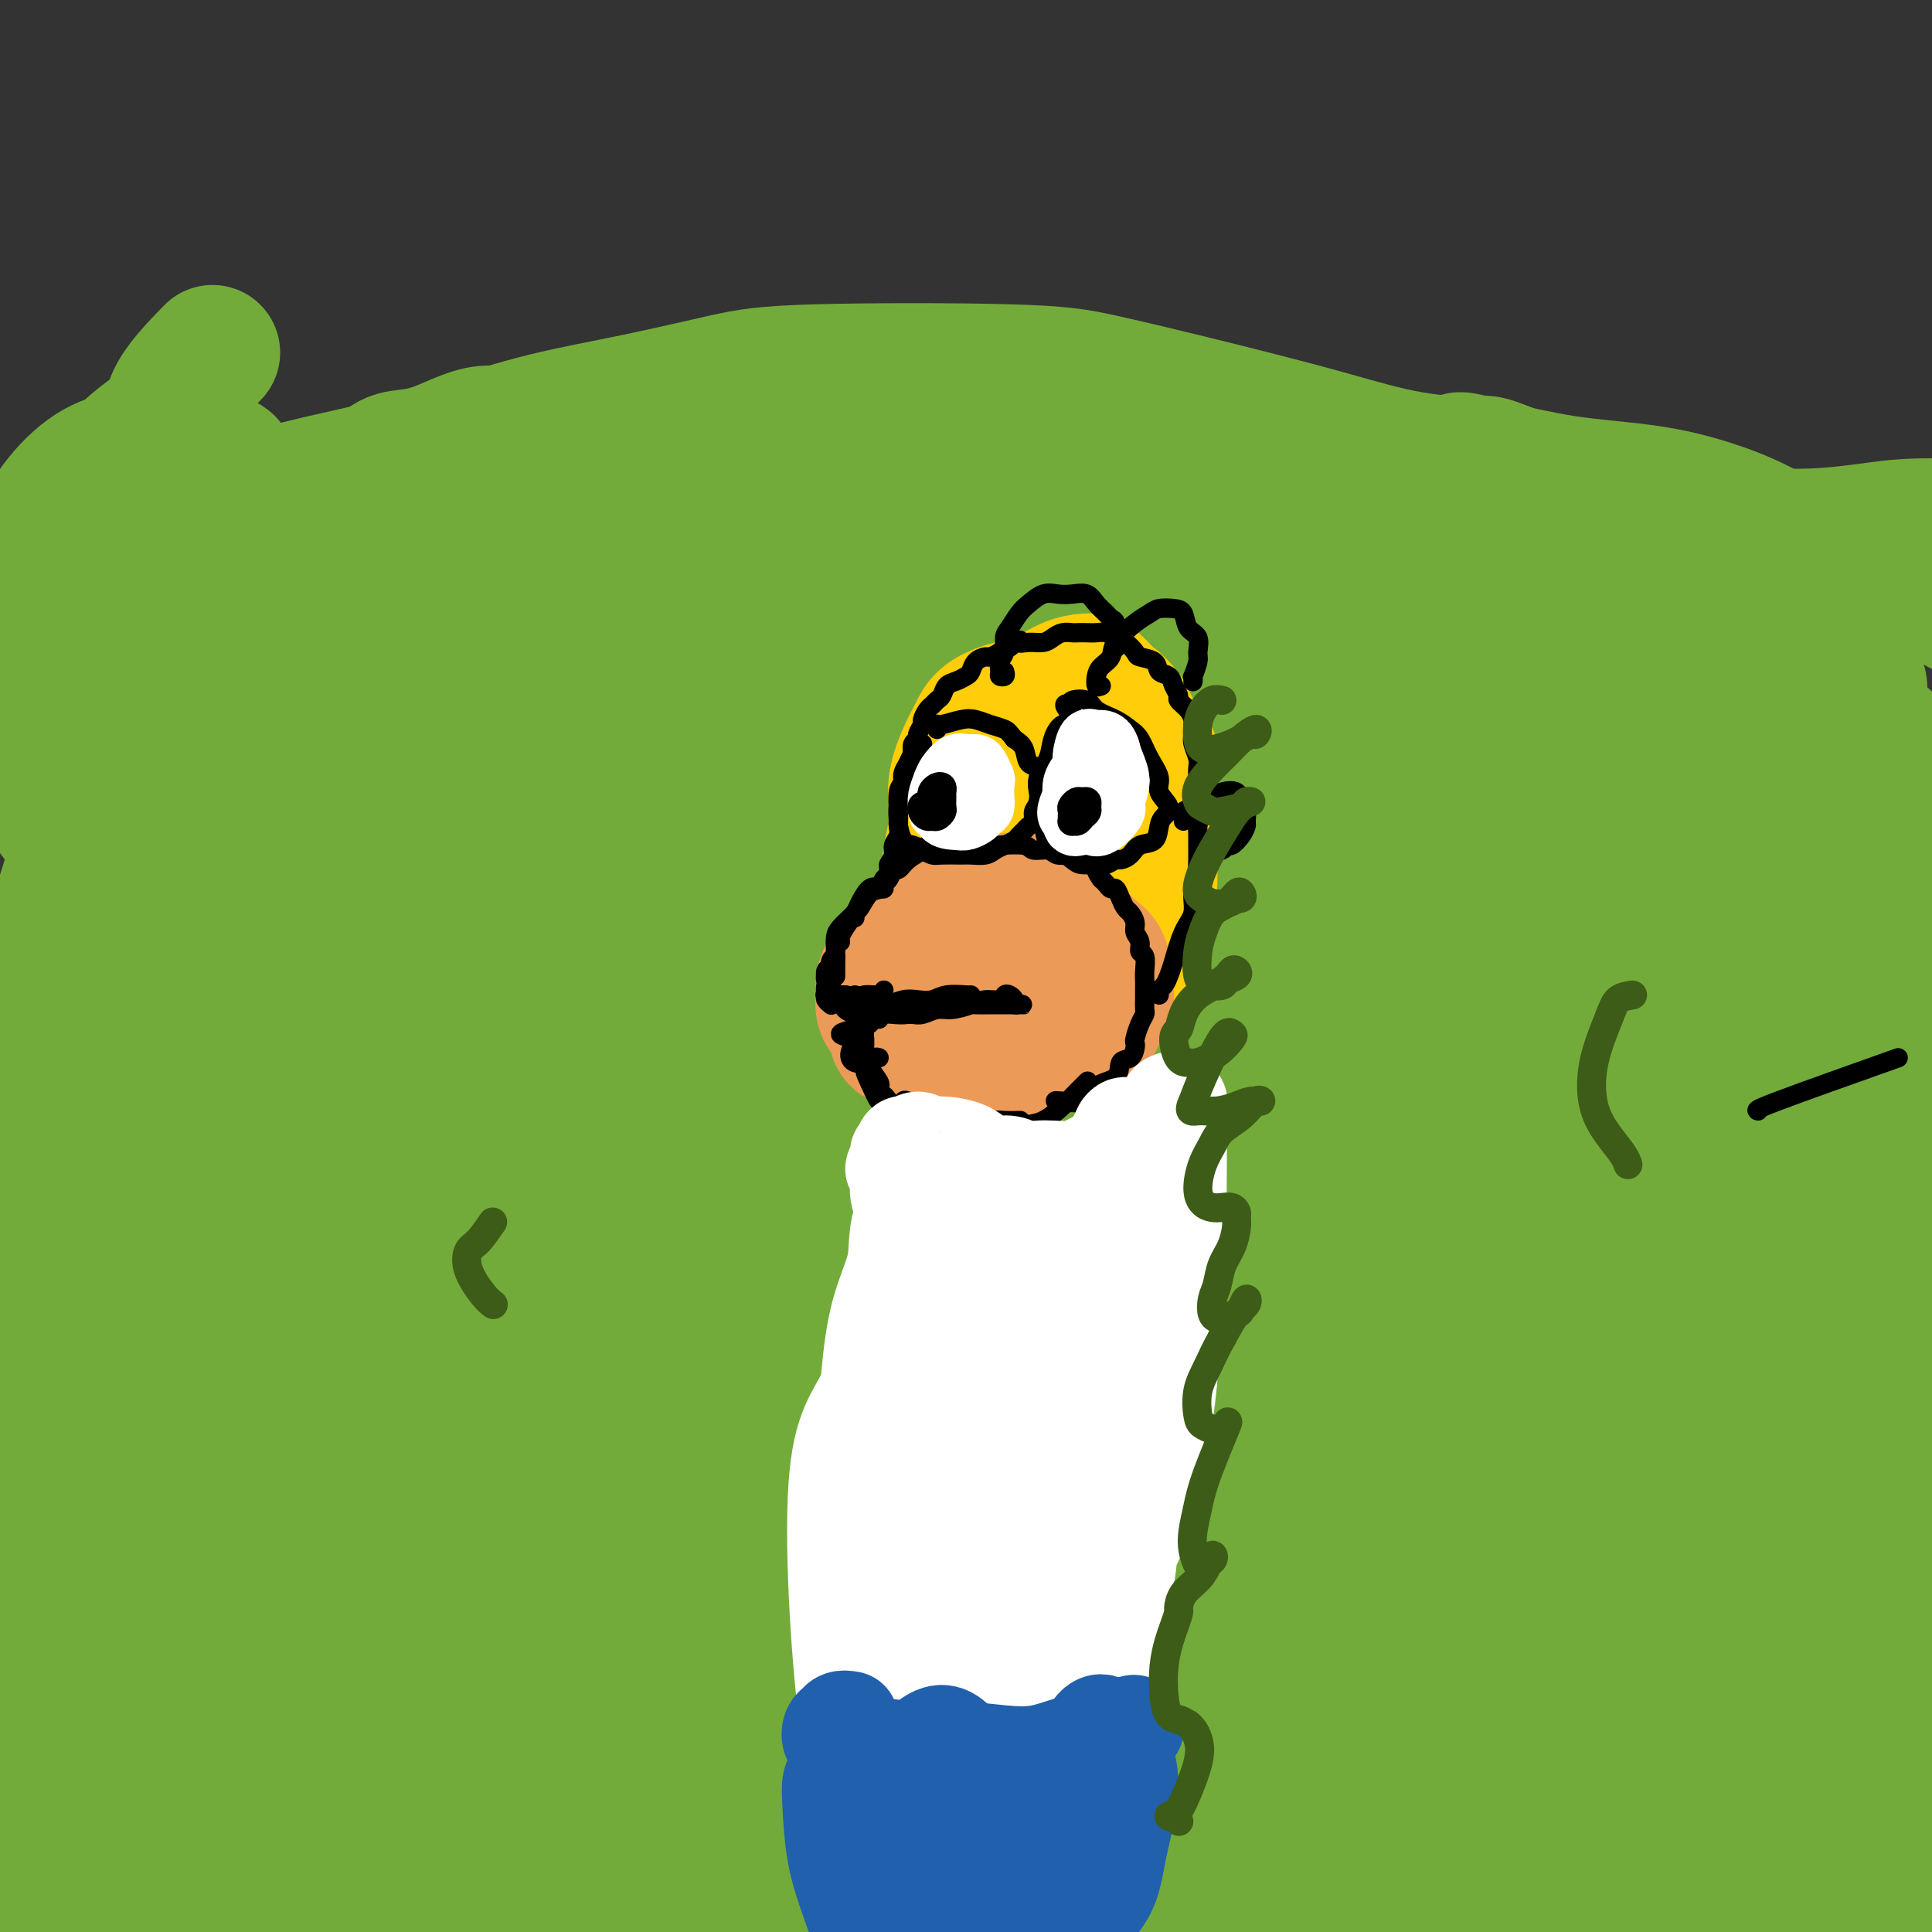 <svg viewBox='0 0 400 400' version='1.1' xmlns='http://www.w3.org/2000/svg' xmlns:xlink='http://www.w3.org/1999/xlink'><rect x="0" y="0" width="400" height="400" fill="#333333" stroke="none"/><g fill='none' stroke='rgb(115,171,58)' stroke-width='20' stroke-linecap='round' stroke-linejoin='round'><path d='M72,170c-1.263,1.346 -2.526,2.692 -3,5c-0.474,2.308 -0.160,5.576 0,7c0.160,1.424 0.166,1.002 1,3c0.834,1.998 2.495,6.415 5,9c2.505,2.585 5.853,3.336 9,3c3.147,-0.336 6.092,-1.761 9,-4c2.908,-2.239 5.780,-5.293 9,-9c3.220,-3.707 6.788,-8.066 9,-13c2.212,-4.934 3.066,-10.442 3,-15c-0.066,-4.558 -1.053,-8.166 -4,-11c-2.947,-2.834 -7.853,-4.894 -13,-6c-5.147,-1.106 -10.533,-1.257 -15,1c-4.467,2.257 -8.013,6.921 -11,12c-2.987,5.079 -5.416,10.572 -7,17c-1.584,6.428 -2.325,13.791 -2,20c0.325,6.209 1.714,11.264 4,14c2.286,2.736 5.469,3.152 9,3c3.531,-0.152 7.410,-0.871 12,-4c4.590,-3.129 9.892,-8.669 15,-15c5.108,-6.331 10.022,-13.455 14,-20c3.978,-6.545 7.020,-12.511 8,-17c0.980,-4.489 -0.102,-7.499 -3,-9c-2.898,-1.501 -7.614,-1.491 -13,-1c-5.386,0.491 -11.444,1.464 -17,5c-5.556,3.536 -10.610,9.635 -14,16c-3.390,6.365 -5.115,12.995 -6,19c-0.885,6.005 -0.931,11.386 3,16c3.931,4.614 11.837,8.461 15,10c3.163,1.539 1.581,0.769 0,0'/></g>
<g fill='none' stroke='rgb(115,171,58)' stroke-width='28' stroke-linecap='round' stroke-linejoin='round'><path d='M86,153c-0.718,0.739 -1.436,1.478 -2,2c-0.564,0.522 -0.975,0.826 -2,2c-1.025,1.174 -2.664,3.220 -4,6c-1.336,2.780 -2.368,6.296 -3,10c-0.632,3.704 -0.862,7.595 0,11c0.862,3.405 2.818,6.324 5,8c2.182,1.676 4.590,2.109 8,1c3.410,-1.109 7.822,-3.758 12,-7c4.178,-3.242 8.121,-7.076 12,-12c3.879,-4.924 7.693,-10.940 10,-16c2.307,-5.060 3.105,-9.166 2,-13c-1.105,-3.834 -4.113,-7.398 -9,-10c-4.887,-2.602 -11.651,-4.243 -18,-5c-6.349,-0.757 -12.282,-0.630 -17,2c-4.718,2.630 -8.221,7.764 -11,13c-2.779,5.236 -4.834,10.574 -6,17c-1.166,6.426 -1.441,13.939 -1,21c0.441,7.061 1.599,13.670 4,18c2.401,4.330 6.044,6.383 10,7c3.956,0.617 8.225,-0.201 13,-3c4.775,-2.799 10.056,-7.579 14,-13c3.944,-5.421 6.551,-11.483 8,-19c1.449,-7.517 1.741,-16.489 2,-20c0.259,-3.511 0.487,-1.560 0,-4c-0.487,-2.440 -1.687,-9.269 -4,-16c-2.313,-6.731 -5.737,-13.362 -11,-19c-5.263,-5.638 -12.363,-10.283 -18,-12c-5.637,-1.717 -9.812,-0.507 -14,2c-4.188,2.507 -8.391,6.311 -12,12c-3.609,5.689 -6.626,13.262 -9,22c-2.374,8.738 -4.107,18.639 -4,28c0.107,9.361 2.053,18.180 4,27'/><path d='M45,193c2.663,6.159 7.319,8.055 12,9c4.681,0.945 9.386,0.939 14,-1c4.614,-1.939 9.139,-5.811 13,-11c3.861,-5.189 7.060,-11.696 9,-18c1.940,-6.304 2.622,-12.407 2,-19c-0.622,-6.593 -2.547,-13.676 -6,-20c-3.453,-6.324 -8.434,-11.887 -14,-16c-5.566,-4.113 -11.718,-6.774 -18,-7c-6.282,-0.226 -12.694,1.984 -18,7c-5.306,5.016 -9.506,12.839 -13,21c-3.494,8.161 -6.280,16.659 -8,26c-1.720,9.341 -2.372,19.526 -1,29c1.372,9.474 4.769,18.239 8,23c3.231,4.761 6.298,5.519 11,5c4.702,-0.519 11.040,-2.314 17,-7c5.960,-4.686 11.540,-12.264 16,-20c4.460,-7.736 7.798,-15.630 10,-24c2.202,-8.370 3.266,-17.216 3,-25c-0.266,-7.784 -1.863,-14.507 -5,-19c-3.137,-4.493 -7.813,-6.756 -13,-8c-5.187,-1.244 -10.885,-1.469 -16,2c-5.115,3.469 -9.647,10.631 -14,19c-4.353,8.369 -8.526,17.945 -11,28c-2.474,10.055 -3.249,20.590 -3,32c0.249,11.410 1.521,23.695 4,32c2.479,8.305 6.163,12.631 11,14c4.837,1.369 10.826,-0.219 17,-4c6.174,-3.781 12.531,-9.756 18,-17c5.469,-7.244 10.049,-15.758 13,-24c2.951,-8.242 4.272,-16.212 5,-24c0.728,-7.788 0.864,-15.394 1,-23'/><path d='M89,153c0.089,-10.568 -2.690,-13.488 -7,-16c-4.310,-2.512 -10.151,-4.616 -16,-4c-5.849,0.616 -11.704,3.954 -17,10c-5.296,6.046 -10.031,14.801 -14,25c-3.969,10.199 -7.172,21.840 -9,34c-1.828,12.160 -2.282,24.837 -1,36c1.282,11.163 4.301,20.811 6,25c1.699,4.189 2.078,2.918 4,4c1.922,1.082 5.387,4.518 10,5c4.613,0.482 10.374,-1.991 16,-6c5.626,-4.009 11.119,-9.556 16,-17c4.881,-7.444 9.152,-16.787 12,-25c2.848,-8.213 4.274,-15.296 5,-22c0.726,-6.704 0.754,-13.029 -1,-18c-1.754,-4.971 -5.289,-8.590 -10,-11c-4.711,-2.410 -10.598,-3.613 -16,-2c-5.402,1.613 -10.320,6.043 -15,13c-4.680,6.957 -9.124,16.442 -12,28c-2.876,11.558 -4.186,25.191 -4,38c0.186,12.809 1.866,24.796 5,34c3.134,9.204 7.720,15.624 12,19c4.280,3.376 8.254,3.707 13,2c4.746,-1.707 10.265,-5.453 14,-11c3.735,-5.547 5.685,-12.894 7,-22c1.315,-9.106 1.995,-19.970 1,-30c-0.995,-10.030 -3.665,-19.227 -7,-27c-3.335,-7.773 -7.336,-14.123 -12,-19c-4.664,-4.877 -9.993,-8.282 -16,-10c-6.007,-1.718 -12.693,-1.749 -18,1c-5.307,2.749 -9.237,8.279 -13,15c-3.763,6.721 -7.361,14.635 -9,25c-1.639,10.365 -1.320,23.183 -1,36'/><path d='M12,263c0.582,12.825 2.537,26.888 5,37c2.463,10.112 5.435,16.274 8,20c2.565,3.726 4.724,5.018 7,4c2.276,-1.018 4.671,-4.344 6,-10c1.329,-5.656 1.593,-13.642 2,-23c0.407,-9.358 0.957,-20.089 1,-33c0.043,-12.911 -0.421,-28.001 -1,-42c-0.579,-13.999 -1.273,-26.908 -2,-38c-0.727,-11.092 -1.487,-20.367 -2,-26c-0.513,-5.633 -0.779,-7.624 -2,-8c-1.221,-0.376 -3.396,0.862 -6,5c-2.604,4.138 -5.636,11.176 -9,20c-3.364,8.824 -7.060,19.435 -10,33c-2.940,13.565 -5.124,30.084 -6,48c-0.876,17.916 -0.442,37.231 1,53c1.442,15.769 3.894,27.994 6,35c2.106,7.006 3.868,8.794 6,9c2.132,0.206 4.636,-1.168 7,-4c2.364,-2.832 4.589,-7.121 6,-14c1.411,-6.879 2.010,-16.350 3,-27c0.990,-10.650 2.372,-22.481 3,-34c0.628,-11.519 0.503,-22.725 0,-32c-0.503,-9.275 -1.383,-16.619 -2,-21c-0.617,-4.381 -0.970,-5.799 -2,-5c-1.030,0.799 -2.738,3.815 -5,9c-2.262,5.185 -5.078,12.538 -7,22c-1.922,9.462 -2.949,21.033 -3,35c-0.051,13.967 0.873,30.331 3,43c2.127,12.669 5.457,21.642 9,27c3.543,5.358 7.298,7.102 11,7c3.702,-0.102 7.351,-2.051 11,-4'/><path d='M50,349c3.869,-3.000 8.041,-8.502 11,-15c2.959,-6.498 4.705,-13.994 6,-22c1.295,-8.006 2.140,-16.524 2,-24c-0.140,-7.476 -1.263,-13.912 -3,-20c-1.737,-6.088 -4.087,-11.830 -7,-16c-2.913,-4.170 -6.389,-6.769 -9,-8c-2.611,-1.231 -4.356,-1.094 -5,-1c-0.644,0.094 -0.187,0.144 -1,2c-0.813,1.856 -2.897,5.519 -4,11c-1.103,5.481 -1.225,12.781 -1,21c0.225,8.219 0.798,17.359 3,26c2.202,8.641 6.032,16.785 10,23c3.968,6.215 8.075,10.502 12,13c3.925,2.498 7.669,3.207 11,3c3.331,-0.207 6.249,-1.328 9,-4c2.751,-2.672 5.337,-6.893 7,-12c1.663,-5.107 2.405,-11.100 3,-19c0.595,-7.900 1.043,-17.708 0,-26c-1.043,-8.292 -3.578,-15.070 -6,-20c-2.422,-4.930 -4.731,-8.013 -7,-9c-2.269,-0.987 -4.500,0.123 -6,4c-1.500,3.877 -2.271,10.520 -3,18c-0.729,7.480 -1.417,15.798 -1,25c0.417,9.202 1.937,19.288 5,27c3.063,7.712 7.668,13.048 12,16c4.332,2.952 8.393,3.519 12,3c3.607,-0.519 6.762,-2.125 9,-4c2.238,-1.875 3.560,-4.020 6,-7c2.440,-2.980 5.999,-6.796 9,-14c3.001,-7.204 5.444,-17.797 7,-26c1.556,-8.203 2.227,-14.016 1,-18c-1.227,-3.984 -4.350,-6.138 -8,-8c-3.650,-1.862 -7.825,-3.431 -12,-5'/><path d='M112,263c-3.333,-2.467 -1.667,-2.133 -1,-2c0.667,0.133 0.333,0.067 0,0'/><path d='M44,73c-3.333,3.424 -6.666,6.848 -8,10c-1.334,3.152 -0.668,6.032 0,8c0.668,1.968 1.338,3.024 3,4c1.662,0.976 4.318,1.874 6,2c1.682,0.126 2.392,-0.518 2,-1c-0.392,-0.482 -1.885,-0.801 -4,0c-2.115,0.801 -4.850,2.722 -8,5c-3.150,2.278 -6.715,4.914 -9,8c-2.285,3.086 -3.292,6.624 -4,9c-0.708,2.376 -1.118,3.590 -1,5c0.118,1.410 0.764,3.016 1,5c0.236,1.984 0.063,4.347 0,6c-0.063,1.653 -0.015,2.596 0,3c0.015,0.404 -0.002,0.270 0,-1c0.002,-1.270 0.021,-3.676 1,-7c0.979,-3.324 2.916,-7.565 5,-12c2.084,-4.435 4.315,-9.065 6,-14c1.685,-4.935 2.823,-10.174 3,-13c0.177,-2.826 -0.606,-3.237 -3,-2c-2.394,1.237 -6.397,4.122 -11,9c-4.603,4.878 -9.805,11.750 -14,19c-4.195,7.250 -7.383,14.879 -9,21c-1.617,6.121 -1.665,10.733 -1,14c0.665,3.267 2.041,5.189 3,6c0.959,0.811 1.500,0.509 3,1c1.500,0.491 3.959,1.773 7,2c3.041,0.227 6.663,-0.602 10,-2c3.337,-1.398 6.387,-3.367 10,-6c3.613,-2.633 7.789,-5.932 11,-10c3.211,-4.068 5.459,-8.905 7,-14c1.541,-5.095 2.376,-10.449 2,-15c-0.376,-4.551 -1.965,-8.300 -5,-11c-3.035,-2.700 -7.518,-4.350 -12,-6'/><path d='M35,96c-4.534,-1.399 -9.869,-1.895 -15,1c-5.131,2.895 -10.057,9.181 -13,16c-2.943,6.819 -3.904,14.170 -4,22c-0.096,7.830 0.672,16.138 3,23c2.328,6.862 6.217,12.276 11,17c4.783,4.724 10.459,8.757 17,9c6.541,0.243 13.947,-3.303 21,-4c7.053,-0.697 13.754,1.457 24,-15c10.246,-16.457 24.039,-51.524 26,-66c1.961,-14.476 -7.910,-8.359 -14,-6c-6.090,2.359 -8.400,0.962 -11,3c-2.600,2.038 -5.490,7.511 -7,13c-1.510,5.489 -1.639,10.992 -1,17c0.639,6.008 2.048,12.519 6,18c3.952,5.481 10.448,9.930 13,12c2.552,2.070 1.160,1.760 3,2c1.840,0.240 6.911,1.032 13,1c6.089,-0.032 13.197,-0.886 20,-3c6.803,-2.114 13.303,-5.488 19,-9c5.697,-3.512 10.592,-7.163 13,-10c2.408,-2.837 2.329,-4.862 0,-7c-2.329,-2.138 -6.907,-4.391 -12,-7c-5.093,-2.609 -10.700,-5.575 -19,-8c-8.300,-2.425 -19.293,-4.310 -29,-6c-9.707,-1.690 -18.128,-3.185 -26,-4c-7.872,-0.815 -15.196,-0.950 -20,-1c-4.804,-0.050 -7.087,-0.014 -7,0c0.087,0.014 2.543,0.007 5,0'/><path d='M51,104c2.453,-0.500 6.085,-1.749 11,-3c4.915,-1.251 11.112,-2.502 17,-4c5.888,-1.498 11.469,-3.242 17,-5c5.531,-1.758 11.014,-3.530 17,-5c5.986,-1.470 12.475,-2.638 19,-4c6.525,-1.362 13.084,-2.917 18,-4c4.916,-1.083 8.188,-1.693 19,-2c10.812,-0.307 29.164,-0.309 40,0c10.836,0.309 14.155,0.930 19,2c4.845,1.070 11.216,2.589 17,4c5.784,1.411 10.982,2.714 16,4c5.018,1.286 9.856,2.556 15,4c5.144,1.444 10.595,3.061 16,4c5.405,0.939 10.763,1.201 16,2c5.237,0.799 10.353,2.136 16,3c5.647,0.864 11.824,1.257 17,2c5.176,0.743 9.351,1.837 13,3c3.649,1.163 6.773,2.394 10,4c3.227,1.606 6.559,3.587 10,5c3.441,1.413 6.992,2.258 10,3c3.008,0.742 5.473,1.381 7,2c1.527,0.619 2.117,1.220 4,2c1.883,0.780 5.058,1.741 8,3c2.942,1.259 5.651,2.818 8,4c2.349,1.182 4.337,1.989 6,3c1.663,1.011 2.999,2.228 4,3c1.001,0.772 1.666,1.099 1,1c-0.666,-0.099 -2.663,-0.625 -5,-2c-2.337,-1.375 -5.014,-3.601 -9,-6c-3.986,-2.399 -9.282,-4.971 -17,-8c-7.718,-3.029 -17.859,-6.514 -28,-10'/><path d='M363,109c-16.686,-5.206 -29.400,-5.721 -43,-6c-13.600,-0.279 -28.087,-0.322 -43,0c-14.913,0.322 -30.251,1.011 -45,2c-14.749,0.989 -28.908,2.279 -41,4c-12.092,1.721 -22.115,3.872 -31,6c-8.885,2.128 -16.630,4.233 -22,6c-5.370,1.767 -8.363,3.196 -10,4c-1.637,0.804 -1.917,0.982 -1,2c0.917,1.018 3.030,2.875 7,4c3.970,1.125 9.796,1.519 18,2c8.204,0.481 18.785,1.050 29,1c10.215,-0.050 20.066,-0.718 32,-2c11.934,-1.282 25.953,-3.177 39,-5c13.047,-1.823 25.122,-3.573 35,-5c9.878,-1.427 17.560,-2.529 23,-3c5.440,-0.471 8.639,-0.310 10,0c1.361,0.310 0.884,0.771 0,1c-0.884,0.229 -2.177,0.228 -5,0c-2.823,-0.228 -7.178,-0.683 -14,-1c-6.822,-0.317 -16.110,-0.495 -26,-1c-9.890,-0.505 -20.380,-1.337 -33,-2c-12.620,-0.663 -27.368,-1.158 -41,-2c-13.632,-0.842 -26.148,-2.032 -37,-3c-10.852,-0.968 -20.038,-1.714 -28,-2c-7.962,-0.286 -14.698,-0.113 -19,0c-4.302,0.113 -6.170,0.167 -7,0c-0.830,-0.167 -0.623,-0.553 1,0c1.623,0.553 4.662,2.045 10,3c5.338,0.955 12.976,1.372 21,2c8.024,0.628 16.436,1.465 26,1c9.564,-0.465 20.282,-2.233 31,-4'/><path d='M199,111c10.074,-1.714 19.758,-3.998 26,-5c6.242,-1.002 9.041,-0.720 11,-1c1.959,-0.280 3.077,-1.120 3,-2c-0.077,-0.880 -1.349,-1.800 -5,-3c-3.651,-1.200 -9.682,-2.681 -17,-4c-7.318,-1.319 -15.925,-2.475 -27,-2c-11.075,0.475 -24.620,2.580 -38,7c-13.380,4.420 -26.596,11.155 -38,19c-11.404,7.845 -20.997,16.800 -29,27c-8.003,10.200 -14.416,21.644 -19,34c-4.584,12.356 -7.341,25.624 -8,38c-0.659,12.376 0.778,23.861 4,33c3.222,9.139 8.227,15.932 14,20c5.773,4.068 12.313,5.411 21,4c8.687,-1.411 19.519,-5.576 27,-9c7.481,-3.424 11.610,-6.108 21,-16c9.390,-9.892 24.040,-26.991 34,-41c9.960,-14.009 15.229,-24.926 19,-35c3.771,-10.074 6.045,-19.305 5,-27c-1.045,-7.695 -5.409,-13.856 -12,-17c-6.591,-3.144 -15.410,-3.273 -24,0c-8.590,3.273 -16.949,9.948 -25,19c-8.051,9.052 -15.792,20.480 -22,34c-6.208,13.520 -10.883,29.133 -14,44c-3.117,14.867 -4.675,28.988 -6,42c-1.325,13.012 -2.416,24.915 2,31c4.416,6.085 14.338,6.353 21,2c6.662,-4.353 10.063,-13.326 15,-25c4.937,-11.674 11.411,-26.050 17,-40c5.589,-13.950 10.295,-27.475 15,-41'/><path d='M170,197c6.624,-18.724 7.185,-25.033 7,-32c-0.185,-6.967 -1.117,-14.591 -4,-19c-2.883,-4.409 -7.716,-5.601 -13,-4c-5.284,1.601 -11.017,5.996 -17,14c-5.983,8.004 -12.216,19.617 -17,33c-4.784,13.383 -8.119,28.535 -10,45c-1.881,16.465 -2.307,34.244 -1,48c1.307,13.756 4.346,23.489 9,29c4.654,5.511 10.922,6.801 17,5c6.078,-1.801 11.965,-6.692 18,-15c6.035,-8.308 12.220,-20.034 18,-33c5.780,-12.966 11.157,-27.173 16,-41c4.843,-13.827 9.152,-27.273 11,-39c1.848,-11.727 1.233,-21.734 -1,-30c-2.233,-8.266 -6.085,-14.790 -12,-19c-5.915,-4.210 -13.894,-6.106 -21,-5c-7.106,1.106 -13.338,5.213 -19,13c-5.662,7.787 -10.754,19.254 -15,33c-4.246,13.746 -7.647,29.770 -10,47c-2.353,17.230 -3.659,35.665 -2,51c1.659,15.335 6.283,27.569 9,34c2.717,6.431 3.528,7.059 5,8c1.472,0.941 3.604,2.194 7,2c3.396,-0.194 8.054,-1.836 13,-7c4.946,-5.164 10.178,-13.850 15,-24c4.822,-10.150 9.233,-21.765 14,-35c4.767,-13.235 9.891,-28.092 13,-41c3.109,-12.908 4.203,-23.868 4,-34c-0.203,-10.132 -1.704,-19.438 -6,-26c-4.296,-6.562 -11.387,-10.382 -19,-10c-7.613,0.382 -15.746,4.966 -23,13c-7.254,8.034 -13.627,19.517 -20,31'/><path d='M136,189c-6.223,11.887 -11.780,26.106 -16,43c-4.220,16.894 -7.105,36.465 -8,54c-0.895,17.535 0.198,33.036 2,43c1.802,9.964 4.312,14.392 7,16c2.688,1.608 5.555,0.397 9,-3c3.445,-3.397 7.470,-8.981 12,-17c4.530,-8.019 9.565,-18.475 14,-30c4.435,-11.525 8.270,-24.119 12,-36c3.730,-11.881 7.355,-23.048 8,-32c0.645,-8.952 -1.692,-15.689 -6,-20c-4.308,-4.311 -10.589,-6.195 -19,-5c-8.411,1.195 -18.951,5.470 -29,13c-10.049,7.530 -19.605,18.314 -28,31c-8.395,12.686 -15.629,27.274 -21,42c-5.371,14.726 -8.880,29.590 -10,41c-1.120,11.410 0.149,19.368 3,24c2.851,4.632 7.283,5.940 12,6c4.717,0.060 9.717,-1.128 15,-4c5.283,-2.872 10.849,-7.428 16,-13c5.151,-5.572 9.887,-12.159 14,-20c4.113,-7.841 7.602,-16.934 9,-25c1.398,-8.066 0.705,-15.104 -2,-20c-2.705,-4.896 -7.422,-7.649 -15,-9c-7.578,-1.351 -18.019,-1.299 -29,2c-10.981,3.299 -22.504,9.846 -32,18c-9.496,8.154 -16.967,17.915 -23,28c-6.033,10.085 -10.628,20.495 -13,29c-2.372,8.505 -2.523,15.104 -1,21c1.523,5.896 4.718,11.087 9,15c4.282,3.913 9.652,6.546 15,7c5.348,0.454 10.674,-1.273 16,-3'/><path d='M57,385c4.903,-2.459 9.162,-7.108 13,-14c3.838,-6.892 7.256,-16.027 9,-23c1.744,-6.973 1.814,-11.785 2,-16c0.186,-4.215 0.487,-7.834 0,-12c-0.487,-4.166 -1.764,-8.879 -5,-13c-3.236,-4.121 -8.433,-7.651 -14,-9c-5.567,-1.349 -11.506,-0.519 -17,2c-5.494,2.519 -10.544,6.726 -15,13c-4.456,6.274 -8.318,14.615 -11,23c-2.682,8.385 -4.185,16.813 -5,26c-0.815,9.187 -0.944,19.134 0,27c0.944,7.866 2.959,13.653 5,17c2.041,3.347 4.109,4.255 6,4c1.891,-0.255 3.606,-1.674 5,-4c1.394,-2.326 2.467,-5.559 3,-8c0.533,-2.441 0.528,-4.088 1,-8c0.472,-3.912 1.423,-10.088 2,-17c0.577,-6.912 0.780,-14.560 0,-22c-0.780,-7.440 -2.542,-14.671 -5,-20c-2.458,-5.329 -5.612,-8.756 -9,-10c-3.388,-1.244 -7.011,-0.305 -10,2c-2.989,2.305 -5.345,5.977 -7,12c-1.655,6.023 -2.610,14.398 -3,23c-0.390,8.602 -0.215,17.430 1,25c1.215,7.570 3.471,13.882 6,18c2.529,4.118 5.330,6.040 8,7c2.670,0.960 5.209,0.956 8,-1c2.791,-1.956 5.834,-5.864 9,-11c3.166,-5.136 6.453,-11.501 10,-20c3.547,-8.499 7.353,-19.134 11,-29c3.647,-9.866 7.136,-18.964 9,-26c1.864,-7.036 2.104,-12.010 2,-14c-0.104,-1.990 -0.552,-0.995 -1,0'/><path d='M65,307c0.052,-2.073 -0.317,-0.256 -1,2c-0.683,2.256 -1.681,4.951 -3,11c-1.319,6.049 -2.960,15.453 -4,25c-1.040,9.547 -1.480,19.237 -1,29c0.480,9.763 1.880,19.598 4,27c2.120,7.402 4.961,12.372 8,15c3.039,2.628 6.276,2.914 9,1c2.724,-1.914 4.935,-6.026 8,-13c3.065,-6.974 6.984,-16.808 11,-30c4.016,-13.192 8.130,-29.742 13,-46c4.870,-16.258 10.496,-32.223 15,-48c4.504,-15.777 7.887,-31.367 11,-45c3.113,-13.633 5.958,-25.309 7,-33c1.042,-7.691 0.283,-11.397 -1,-13c-1.283,-1.603 -3.089,-1.102 -6,2c-2.911,3.102 -6.929,8.805 -11,18c-4.071,9.195 -8.197,21.880 -12,37c-3.803,15.120 -7.283,32.673 -10,53c-2.717,20.327 -4.672,43.428 -6,65c-1.328,21.572 -2.031,41.616 -2,54c0.031,12.384 0.794,17.107 2,17c1.206,-0.107 2.853,-5.046 6,-14c3.147,-8.954 7.792,-21.923 13,-37c5.208,-15.077 10.977,-32.261 17,-50c6.023,-17.739 12.299,-36.034 19,-55c6.701,-18.966 13.826,-38.604 20,-57c6.174,-18.396 11.398,-35.549 15,-50c3.602,-14.451 5.582,-26.198 6,-32c0.418,-5.802 -0.728,-5.657 -1,-6c-0.272,-0.343 0.329,-1.174 -2,0c-2.329,1.174 -7.589,4.355 -13,11c-5.411,6.645 -10.975,16.756 -16,29c-5.025,12.244 -9.513,26.622 -14,41'/><path d='M146,215c-4.321,16.631 -8.125,37.708 -11,60c-2.875,22.292 -4.821,45.799 -5,66c-0.179,20.201 1.408,37.097 3,49c1.592,11.903 3.187,18.814 5,22c1.813,3.186 3.842,2.648 5,2c1.158,-0.648 1.443,-1.406 3,-3c1.557,-1.594 4.384,-4.023 7,-11c2.616,-6.977 5.022,-18.503 8,-32c2.978,-13.497 6.530,-28.964 10,-46c3.470,-17.036 6.859,-35.642 11,-56c4.141,-20.358 9.035,-42.468 13,-62c3.965,-19.532 7.000,-36.484 9,-48c2.000,-11.516 2.963,-17.595 2,-21c-0.963,-3.405 -3.853,-4.137 -7,-1c-3.147,3.137 -6.553,10.144 -8,13c-1.447,2.856 -0.936,1.561 -2,5c-1.064,3.439 -3.704,11.612 -6,23c-2.296,11.388 -4.248,25.989 -6,44c-1.752,18.011 -3.303,39.431 -4,62c-0.697,22.569 -0.540,46.288 0,66c0.540,19.712 1.463,35.416 2,46c0.537,10.584 0.689,16.046 1,18c0.311,1.954 0.781,0.399 2,-3c1.219,-3.399 3.186,-8.644 4,-16c0.814,-7.356 0.473,-16.825 1,-24c0.527,-7.175 1.921,-12.058 3,-21c1.079,-8.942 1.844,-21.944 4,-40c2.156,-18.056 5.703,-41.166 9,-63c3.297,-21.834 6.345,-42.391 9,-60c2.655,-17.609 4.916,-32.268 5,-41c0.084,-8.732 -2.008,-11.536 -5,-11c-2.992,0.536 -6.882,4.414 -11,11c-4.118,6.586 -8.462,15.882 -13,28c-4.538,12.118 -9.269,27.059 -14,42'/><path d='M170,213c-6.460,21.392 -9.108,39.873 -11,62c-1.892,22.127 -3.026,47.901 -3,70c0.026,22.099 1.211,40.523 2,53c0.789,12.477 1.182,19.006 1,21c-0.182,1.994 -0.939,-0.547 -2,-8c-1.061,-7.453 -2.426,-19.816 -4,-30c-1.574,-10.184 -3.357,-18.188 -5,-43c-1.643,-24.812 -3.145,-66.432 -4,-83c-0.855,-16.568 -1.063,-8.085 0,-13c1.063,-4.915 3.396,-23.229 5,-33c1.604,-9.771 2.480,-10.999 2,-10c-0.480,0.999 -2.314,4.227 -5,11c-2.686,6.773 -6.223,17.092 -10,29c-3.777,11.908 -7.796,25.406 -11,43c-3.204,17.594 -5.595,39.286 -7,59c-1.405,19.714 -1.824,37.451 -3,50c-1.176,12.549 -3.110,19.910 -5,23c-1.890,3.090 -3.736,1.908 -6,0c-2.264,-1.908 -4.945,-4.541 -9,-10c-4.055,-5.459 -9.483,-13.745 -15,-23c-5.517,-9.255 -11.124,-19.479 -16,-31c-4.876,-11.521 -9.023,-24.338 -11,-34c-1.977,-9.662 -1.785,-16.169 -2,-19c-0.215,-2.831 -0.835,-1.984 -1,2c-0.165,3.984 0.127,11.107 1,20c0.873,8.893 2.328,19.555 5,32c2.672,12.445 6.561,26.672 11,37c4.439,10.328 9.427,16.758 15,19c5.573,2.242 11.731,0.296 18,-5c6.269,-5.296 12.648,-13.942 20,-26c7.352,-12.058 15.676,-27.529 24,-43'/><path d='M144,333c8.689,-16.889 18.413,-37.611 28,-58c9.587,-20.389 19.038,-40.443 28,-59c8.962,-18.557 17.436,-35.616 24,-49c6.564,-13.384 11.219,-23.094 14,-30c2.781,-6.906 3.688,-11.008 4,-13c0.312,-1.992 0.028,-1.874 0,-1c-0.028,0.874 0.198,2.505 0,8c-0.198,5.495 -0.822,14.854 -2,27c-1.178,12.146 -2.910,27.080 -4,46c-1.090,18.920 -1.538,41.827 -2,64c-0.462,22.173 -0.940,43.612 -1,61c-0.060,17.388 0.296,30.725 1,41c0.704,10.275 1.755,17.488 3,21c1.245,3.512 2.683,3.324 4,1c1.317,-2.324 2.513,-6.785 3,-8c0.487,-1.215 0.265,0.815 1,-6c0.735,-6.815 2.426,-22.475 4,-40c1.574,-17.525 3.032,-36.915 6,-59c2.968,-22.085 7.447,-46.863 11,-70c3.553,-23.137 6.180,-44.631 9,-62c2.820,-17.369 5.833,-30.612 7,-39c1.167,-8.388 0.488,-11.922 -2,-12c-2.488,-0.078 -6.783,3.301 -12,11c-5.217,7.699 -11.354,19.717 -18,35c-6.646,15.283 -13.802,33.832 -20,57c-6.198,23.168 -11.438,50.956 -15,79c-3.562,28.044 -5.446,56.346 -7,81c-1.554,24.654 -2.778,45.662 -4,59c-1.222,13.338 -2.441,19.008 -3,21c-0.559,1.992 -0.458,0.305 0,-4c0.458,-4.305 1.274,-11.230 3,-22c1.726,-10.770 4.363,-25.385 7,-40'/><path d='M211,373c3.393,-19.259 6.877,-34.405 11,-53c4.123,-18.595 8.885,-40.638 14,-63c5.115,-22.362 10.584,-45.042 17,-64c6.416,-18.958 13.779,-34.193 18,-44c4.221,-9.807 5.298,-14.187 4,-13c-1.298,1.187 -4.972,7.942 -9,12c-4.028,4.058 -8.410,5.419 -18,32c-9.590,26.581 -24.389,78.382 -31,112c-6.611,33.618 -5.035,49.052 -4,67c1.035,17.948 1.528,38.411 2,51c0.472,12.589 0.923,17.306 1,18c0.077,0.694 -0.222,-2.633 -1,-10c-0.778,-7.367 -2.036,-18.774 -3,-33c-0.964,-14.226 -1.632,-31.270 -2,-51c-0.368,-19.730 -0.434,-42.144 1,-65c1.434,-22.856 4.369,-46.152 8,-67c3.631,-20.848 7.957,-39.247 12,-53c4.043,-13.753 7.804,-22.860 10,-27c2.196,-4.140 2.829,-3.312 2,0c-0.829,3.312 -3.119,9.110 -5,19c-1.881,9.890 -3.352,23.874 -5,39c-1.648,15.126 -3.475,31.396 -4,52c-0.525,20.604 0.250,45.542 2,68c1.750,22.458 4.476,42.437 7,60c2.524,17.563 4.847,32.712 6,41c1.153,8.288 1.138,9.715 1,8c-0.138,-1.715 -0.398,-6.573 -1,-15c-0.602,-8.427 -1.547,-20.423 -2,-35c-0.453,-14.577 -0.415,-31.736 1,-51c1.415,-19.264 4.208,-40.632 7,-62'/><path d='M250,246c3.059,-22.133 7.206,-46.464 13,-67c5.794,-20.536 13.236,-37.276 19,-48c5.764,-10.724 9.850,-15.433 11,-16c1.150,-0.567 -0.636,3.009 -3,11c-2.364,7.991 -5.306,20.399 -8,35c-2.694,14.601 -5.140,31.396 -7,52c-1.860,20.604 -3.135,45.018 -3,70c0.135,24.982 1.679,50.533 4,73c2.321,22.467 5.421,41.852 7,54c1.579,12.148 1.639,17.061 1,17c-0.639,-0.061 -1.977,-5.094 -3,-14c-1.023,-8.906 -1.730,-21.683 -2,-37c-0.270,-15.317 -0.103,-33.173 1,-53c1.103,-19.827 3.141,-41.625 6,-64c2.859,-22.375 6.539,-45.325 11,-67c4.461,-21.675 9.705,-42.073 14,-56c4.295,-13.927 7.642,-21.382 9,-24c1.358,-2.618 0.727,-0.400 -2,6c-2.727,6.400 -7.551,16.980 -12,31c-4.449,14.020 -8.524,31.478 -12,52c-3.476,20.522 -6.354,44.106 -7,70c-0.646,25.894 0.940,54.097 3,78c2.060,23.903 4.593,43.505 6,57c1.407,13.495 1.686,20.884 1,23c-0.686,2.116 -2.338,-1.042 -4,-8c-1.662,-6.958 -3.334,-17.716 -5,-32c-1.666,-14.284 -3.325,-32.096 -4,-51c-0.675,-18.904 -0.367,-38.902 1,-60c1.367,-21.098 3.791,-43.296 6,-62c2.209,-18.704 4.203,-33.916 5,-42c0.797,-8.084 0.399,-9.042 0,-10'/><path d='M296,164c0.359,-15.072 -4.245,4.248 -9,20c-4.755,15.752 -9.661,27.937 -14,44c-4.339,16.063 -8.112,36.003 -11,57c-2.888,20.997 -4.893,43.049 -5,63c-0.107,19.951 1.682,37.801 3,50c1.318,12.199 2.165,18.746 3,21c0.835,2.254 1.658,0.214 2,-5c0.342,-5.214 0.204,-13.602 1,-25c0.796,-11.398 2.527,-25.805 4,-42c1.473,-16.195 2.687,-34.180 5,-54c2.313,-19.820 5.724,-41.477 9,-63c3.276,-21.523 6.418,-42.912 10,-58c3.582,-15.088 7.604,-23.876 10,-30c2.396,-6.124 3.166,-9.585 5,-14c1.834,-4.415 4.731,-9.783 6,-12c1.269,-2.217 0.910,-1.283 0,2c-0.910,3.283 -2.369,8.915 -4,18c-1.631,9.085 -3.433,21.623 -5,36c-1.567,14.377 -2.900,30.592 -3,51c-0.100,20.408 1.031,45.009 3,67c1.969,21.991 4.775,41.371 7,57c2.225,15.629 3.868,27.505 5,35c1.132,7.495 1.754,10.607 2,11c0.246,0.393 0.115,-1.933 0,-7c-0.115,-5.067 -0.213,-12.874 -1,-24c-0.787,-11.126 -2.264,-25.571 -3,-42c-0.736,-16.429 -0.731,-34.843 0,-55c0.731,-20.157 2.188,-42.059 4,-61c1.812,-18.941 3.981,-34.922 7,-48c3.019,-13.078 6.890,-23.252 9,-29c2.110,-5.748 2.460,-7.071 2,-5c-0.460,2.071 -1.730,7.535 -3,13'/><path d='M335,135c-1.881,7.392 -5.085,19.373 -8,33c-2.915,13.627 -5.543,28.901 -7,48c-1.457,19.099 -1.744,42.022 -1,65c0.744,22.978 2.519,46.011 5,67c2.481,20.989 5.667,39.936 8,54c2.333,14.064 3.812,23.246 5,31c1.188,7.754 2.084,14.081 0,2c-2.084,-12.081 -7.149,-42.569 -10,-65c-2.851,-22.431 -3.490,-36.804 -3,-56c0.490,-19.196 2.108,-43.216 5,-64c2.892,-20.784 7.058,-38.330 11,-53c3.942,-14.670 7.659,-26.462 10,-35c2.341,-8.538 3.305,-13.823 4,-17c0.695,-3.177 1.119,-4.246 1,-6c-0.119,-1.754 -0.783,-4.194 -1,-4c-0.217,0.194 0.011,3.021 0,9c-0.011,5.979 -0.262,15.110 -1,26c-0.738,10.890 -1.964,23.537 -2,40c-0.036,16.463 1.119,36.740 3,57c1.881,20.260 4.487,40.502 7,58c2.513,17.498 4.932,32.251 7,45c2.068,12.749 3.784,23.495 5,29c1.216,5.505 1.930,5.771 2,5c0.070,-0.771 -0.505,-2.579 -2,-9c-1.495,-6.421 -3.912,-17.455 -6,-30c-2.088,-12.545 -3.848,-26.600 -5,-43c-1.152,-16.400 -1.695,-35.146 -2,-54c-0.305,-18.854 -0.373,-37.815 1,-53c1.373,-15.185 4.186,-26.592 7,-38'/><path d='M368,177c2.229,-9.561 4.302,-14.462 5,-17c0.698,-2.538 0.022,-2.713 -1,-2c-1.022,0.713 -2.392,2.313 -4,4c-1.608,1.687 -3.456,3.460 -4,4c-0.544,0.540 0.217,-0.154 0,1c-0.217,1.154 -1.413,4.156 -2,9c-0.587,4.844 -0.567,11.532 -1,20c-0.433,8.468 -1.319,18.717 -1,34c0.319,15.283 1.844,35.601 3,56c1.156,20.399 1.942,40.880 3,59c1.058,18.120 2.387,33.879 3,47c0.613,13.121 0.508,23.604 0,29c-0.508,5.396 -1.419,5.705 -3,5c-1.581,-0.705 -3.830,-2.424 -6,-8c-2.170,-5.576 -4.260,-15.009 -6,-27c-1.740,-11.991 -3.130,-26.540 -4,-43c-0.870,-16.460 -1.222,-34.830 -1,-54c0.222,-19.170 1.017,-39.139 3,-57c1.983,-17.861 5.155,-33.613 8,-46c2.845,-12.387 5.365,-21.409 7,-26c1.635,-4.591 2.386,-4.751 1,-3c-1.386,1.751 -4.909,5.413 -8,13c-3.091,7.587 -5.749,19.101 -9,33c-3.251,13.899 -7.093,30.185 -9,50c-1.907,19.815 -1.877,43.158 -1,65c0.877,21.842 2.601,42.183 5,61c2.399,18.817 5.471,36.111 7,46c1.529,9.889 1.513,12.372 1,11c-0.513,-1.372 -1.523,-6.600 -2,-15c-0.477,-8.400 -0.422,-19.971 0,-33c0.422,-13.029 1.211,-27.514 2,-42'/><path d='M354,351c1.076,-21.950 3.765,-31.824 6,-47c2.235,-15.176 4.016,-35.652 6,-53c1.984,-17.348 4.170,-31.566 7,-42c2.830,-10.434 6.304,-17.084 8,-20c1.696,-2.916 1.616,-2.097 1,2c-0.616,4.097 -1.767,11.474 -3,22c-1.233,10.526 -2.548,24.202 -4,40c-1.452,15.798 -3.042,33.717 -2,54c1.042,20.283 4.714,42.928 8,62c3.286,19.072 6.185,34.570 8,44c1.815,9.430 2.546,12.792 3,13c0.454,0.208 0.632,-2.739 0,-9c-0.632,-6.261 -2.073,-15.838 -3,-28c-0.927,-12.162 -1.341,-26.911 -2,-43c-0.659,-16.089 -1.564,-33.520 -1,-50c0.564,-16.480 2.595,-32.010 5,-46c2.405,-13.990 5.182,-26.441 7,-35c1.818,-8.559 2.675,-13.225 3,-15c0.325,-1.775 0.118,-0.658 -1,2c-1.118,2.658 -3.146,6.856 -5,14c-1.854,7.144 -3.533,17.233 -5,28c-1.467,10.767 -2.720,22.213 -3,37c-0.280,14.787 0.415,32.915 2,49c1.585,16.085 4.061,30.128 5,38c0.939,7.872 0.341,9.573 0,9c-0.341,-0.573 -0.426,-3.419 -1,-9c-0.574,-5.581 -1.637,-13.896 -2,-24c-0.363,-10.104 -0.025,-21.997 0,-35c0.025,-13.003 -0.262,-27.116 0,-41c0.262,-13.884 1.075,-27.538 2,-39c0.925,-11.462 1.963,-20.731 3,-30'/><path d='M396,199c1.262,-14.404 1.918,-15.913 2,-18c0.082,-2.087 -0.410,-4.750 -1,-6c-0.590,-1.250 -1.278,-1.086 -2,-1c-0.722,0.086 -1.478,0.093 -2,0c-0.522,-0.093 -0.809,-0.286 -1,-1c-0.191,-0.714 -0.285,-1.949 0,-3c0.285,-1.051 0.948,-1.916 1,-2c0.052,-0.084 -0.507,0.615 -1,1c-0.493,0.385 -0.919,0.458 -1,0c-0.081,-0.458 0.182,-1.445 0,-4c-0.182,-2.555 -0.808,-6.679 -1,-9c-0.192,-2.321 0.050,-2.841 0,-3c-0.050,-0.159 -0.391,0.042 -1,0c-0.609,-0.042 -1.487,-0.327 -2,-1c-0.513,-0.673 -0.662,-1.733 -1,-3c-0.338,-1.267 -0.865,-2.742 -1,-4c-0.135,-1.258 0.123,-2.298 0,-3c-0.123,-0.702 -0.625,-1.067 -1,-1c-0.375,0.067 -0.622,0.565 -1,1c-0.378,0.435 -0.886,0.806 -1,1c-0.114,0.194 0.165,0.212 0,0c-0.165,-0.212 -0.773,-0.652 -1,-1c-0.227,-0.348 -0.071,-0.602 0,-1c0.071,-0.398 0.058,-0.938 0,-1c-0.058,-0.062 -0.160,0.355 0,0c0.160,-0.355 0.581,-1.480 1,-3c0.419,-1.520 0.834,-3.434 1,-5c0.166,-1.566 0.083,-2.783 0,-4'/><path d='M383,128c0.380,-2.309 0.330,-2.083 0,-2c-0.330,0.083 -0.941,0.022 -2,0c-1.059,-0.022 -2.568,-0.005 -4,0c-1.432,0.005 -2.788,-0.004 -4,0c-1.212,0.004 -2.279,0.019 -3,0c-0.721,-0.019 -1.097,-0.071 -2,0c-0.903,0.071 -2.332,0.265 -3,1c-0.668,0.735 -0.575,2.009 -1,3c-0.425,0.991 -1.370,1.697 -2,2c-0.630,0.303 -0.946,0.201 -1,0c-0.054,-0.201 0.153,-0.502 0,-1c-0.153,-0.498 -0.666,-1.194 -1,-2c-0.334,-0.806 -0.489,-1.724 -1,-2c-0.511,-0.276 -1.377,0.089 -2,0c-0.623,-0.089 -1.002,-0.632 -1,-1c0.002,-0.368 0.385,-0.562 1,-1c0.615,-0.438 1.463,-1.121 2,-2c0.537,-0.879 0.764,-1.955 1,-3c0.236,-1.045 0.482,-2.059 0,-3c-0.482,-0.941 -1.691,-1.809 -3,-3c-1.309,-1.191 -2.719,-2.706 -5,-4c-2.281,-1.294 -5.435,-2.367 -8,-3c-2.565,-0.633 -4.542,-0.828 -7,-1c-2.458,-0.172 -5.397,-0.323 -8,-1c-2.603,-0.677 -4.872,-1.880 -7,-3c-2.128,-1.120 -4.117,-2.156 -6,-3c-1.883,-0.844 -3.661,-1.497 -5,-2c-1.339,-0.503 -2.240,-0.858 -3,-1c-0.760,-0.142 -1.380,-0.071 -2,0'/><path d='M306,96c-7.234,-1.957 -2.321,0.149 0,1c2.321,0.851 2.048,0.445 3,1c0.952,0.555 3.129,2.071 5,3c1.871,0.929 3.437,1.272 6,2c2.563,0.728 6.121,1.841 10,3c3.879,1.159 8.077,2.364 12,3c3.923,0.636 7.572,0.704 11,1c3.428,0.296 6.636,0.822 8,1c1.364,0.178 0.885,0.009 3,0c2.115,-0.009 6.823,0.143 11,0c4.177,-0.143 7.823,-0.580 11,-1c3.177,-0.420 5.885,-0.824 9,-1c3.115,-0.176 6.639,-0.125 9,0c2.361,0.125 3.561,0.322 4,1c0.439,0.678 0.118,1.836 0,2c-0.118,0.164 -0.034,-0.668 0,-1c0.034,-0.332 0.017,-0.166 0,0'/></g>
<g fill='none' stroke='rgb(255,205,10)' stroke-width='28' stroke-linecap='round' stroke-linejoin='round'><path d='M215,158c-0.915,-0.097 -1.831,-0.195 -3,0c-1.169,0.195 -2.592,0.682 -4,2c-1.408,1.318 -2.800,3.467 -4,6c-1.200,2.533 -2.206,5.451 -3,8c-0.794,2.549 -1.376,4.728 -1,7c0.376,2.272 1.709,4.635 3,6c1.291,1.365 2.541,1.732 4,2c1.459,0.268 3.126,0.437 5,0c1.874,-0.437 3.956,-1.480 6,-3c2.044,-1.520 4.049,-3.515 6,-6c1.951,-2.485 3.848,-5.458 5,-8c1.152,-2.542 1.559,-4.654 2,-7c0.441,-2.346 0.915,-4.927 0,-7c-0.915,-2.073 -3.220,-3.637 -5,-5c-1.780,-1.363 -3.033,-2.524 -5,-3c-1.967,-0.476 -4.646,-0.265 -7,1c-2.354,1.265 -4.382,3.586 -6,6c-1.618,2.414 -2.825,4.921 -4,8c-1.175,3.079 -2.316,6.728 -3,10c-0.684,3.272 -0.910,6.166 0,8c0.910,1.834 2.958,2.608 5,3c2.042,0.392 4.080,0.401 6,0c1.920,-0.401 3.722,-1.211 6,-3c2.278,-1.789 5.033,-4.557 7,-7c1.967,-2.443 3.147,-4.561 4,-7c0.853,-2.439 1.380,-5.197 1,-7c-0.380,-1.803 -1.665,-2.649 -3,-4c-1.335,-1.351 -2.719,-3.208 -5,-5c-2.281,-1.792 -5.460,-3.521 -8,-4c-2.540,-0.479 -4.440,0.292 -6,2c-1.560,1.708 -2.780,4.354 -4,7'/><path d='M204,158c-1.230,2.607 -2.305,5.623 -3,9c-0.695,3.377 -1.010,7.113 -1,9c0.010,1.887 0.344,1.923 1,3c0.656,1.077 1.635,3.196 3,5c1.365,1.804 3.118,3.295 5,4c1.882,0.705 3.893,0.625 6,0c2.107,-0.625 4.309,-1.794 6,-3c1.691,-1.206 2.870,-2.449 4,-5c1.130,-2.551 2.209,-6.409 4,-9c1.791,-2.591 4.292,-3.913 2,-7c-2.292,-3.087 -9.377,-7.938 -13,-9c-3.623,-1.062 -3.783,1.666 -5,5c-1.217,3.334 -3.491,7.275 -5,11c-1.509,3.725 -2.255,7.235 -3,11c-0.745,3.765 -1.490,7.785 -1,11c0.490,3.215 2.216,5.627 4,7c1.784,1.373 3.626,1.709 5,2c1.374,0.291 2.278,0.537 4,0c1.722,-0.537 4.261,-1.857 6,-4c1.739,-2.143 2.678,-5.109 4,-8c1.322,-2.891 3.026,-5.706 4,-9c0.974,-3.294 1.216,-7.068 1,-10c-0.216,-2.932 -0.891,-5.021 -2,-7c-1.109,-1.979 -2.652,-3.848 -4,-5c-1.348,-1.152 -2.503,-1.585 -4,-1c-1.497,0.585 -3.338,2.190 -5,4c-1.662,1.810 -3.147,3.825 -4,6c-0.853,2.175 -1.076,4.509 -1,7c0.076,2.491 0.450,5.140 1,7c0.550,1.860 1.275,2.930 2,4'/><path d='M215,186c1.001,2.333 2.005,2.667 3,3c0.995,0.333 1.982,0.667 3,0c1.018,-0.667 2.067,-2.334 3,-4c0.933,-1.666 1.751,-3.329 3,-6c1.249,-2.671 2.928,-6.348 4,-10c1.072,-3.652 1.537,-7.278 2,-11c0.463,-3.722 0.925,-7.540 -2,-10c-2.925,-2.460 -9.238,-3.561 -13,-3c-3.762,0.561 -4.973,2.784 -7,6c-2.027,3.216 -4.868,7.424 -7,12c-2.132,4.576 -3.554,9.520 -4,14c-0.446,4.480 0.084,8.497 1,12c0.916,3.503 2.219,6.493 4,8c1.781,1.507 4.042,1.532 6,2c1.958,0.468 3.615,1.378 6,1c2.385,-0.378 5.499,-2.043 8,-4c2.501,-1.957 4.390,-4.207 6,-7c1.610,-2.793 2.940,-6.128 4,-10c1.060,-3.872 1.849,-8.281 2,-12c0.151,-3.719 -0.335,-6.749 -1,-10c-0.665,-3.251 -1.510,-6.723 -3,-9c-1.490,-2.277 -3.627,-3.360 -6,-4c-2.373,-0.640 -4.983,-0.837 -8,0c-3.017,0.837 -6.440,2.707 -9,5c-2.560,2.293 -4.255,5.009 -6,8c-1.745,2.991 -3.539,6.257 -5,11c-1.461,4.743 -2.587,10.962 -3,16c-0.413,5.038 -0.111,8.895 1,12c1.111,3.105 3.032,5.459 5,7c1.968,1.541 3.984,2.271 6,3'/><path d='M208,206c2.952,1.695 4.833,0.933 7,0c2.167,-0.933 4.619,-2.036 7,-4c2.381,-1.964 4.691,-4.790 7,-8c2.309,-3.210 4.618,-6.803 6,-10c1.382,-3.197 1.838,-5.998 2,-9c0.162,-3.002 0.029,-6.203 0,-9c-0.029,-2.797 0.045,-5.188 -3,-8c-3.045,-2.812 -9.211,-6.046 -13,-7c-3.789,-0.954 -5.202,0.371 -7,2c-1.798,1.629 -3.981,3.561 -5,5c-1.019,1.439 -0.875,2.386 -1,3c-0.125,0.614 -0.518,0.897 0,1c0.518,0.103 1.947,0.028 3,0c1.053,-0.028 1.729,-0.008 2,0c0.271,0.008 0.135,0.004 0,0'/><path d='M235,169c0.334,-0.926 0.668,-1.853 1,-3c0.332,-1.147 0.662,-2.515 1,-4c0.338,-1.485 0.684,-3.088 1,-4c0.316,-0.912 0.601,-1.132 0,-2c-0.601,-0.868 -2.088,-2.383 -3,-3c-0.912,-0.617 -1.247,-0.337 -2,-1c-0.753,-0.663 -1.923,-2.270 -3,-3c-1.077,-0.730 -2.062,-0.585 -3,-1c-0.938,-0.415 -1.828,-1.391 -3,-2c-1.172,-0.609 -2.625,-0.852 -4,-1c-1.375,-0.148 -2.672,-0.203 -4,0c-1.328,0.203 -2.687,0.663 -4,1c-1.313,0.337 -2.580,0.549 -4,1c-1.420,0.451 -2.993,1.139 -4,2c-1.007,0.861 -1.447,1.895 -2,3c-0.553,1.105 -1.217,2.282 -2,4c-0.783,1.718 -1.684,3.977 -2,6c-0.316,2.023 -0.048,3.808 0,6c0.048,2.192 -0.125,4.789 0,7c0.125,2.211 0.547,4.037 1,6c0.453,1.963 0.939,4.063 1,6c0.061,1.937 -0.301,3.709 0,5c0.301,1.291 1.265,2.100 2,3c0.735,0.900 1.239,1.891 2,3c0.761,1.109 1.777,2.336 3,3c1.223,0.664 2.652,0.763 4,1c1.348,0.237 2.615,0.610 4,1c1.385,0.390 2.887,0.795 4,1c1.113,0.205 1.838,0.209 3,0c1.162,-0.209 2.761,-0.631 4,-1c1.239,-0.369 2.120,-0.684 3,-1'/><path d='M229,202c2.114,-0.900 2.398,-2.148 3,-3c0.602,-0.852 1.520,-1.306 2,-2c0.480,-0.694 0.522,-1.628 1,-3c0.478,-1.372 1.394,-3.181 2,-5c0.606,-1.819 0.904,-3.647 1,-6c0.096,-2.353 -0.009,-5.230 0,-8c0.009,-2.770 0.132,-5.433 0,-8c-0.132,-2.567 -0.520,-5.039 -1,-7c-0.480,-1.961 -1.053,-3.411 -2,-5c-0.947,-1.589 -2.269,-3.316 -3,-5c-0.731,-1.684 -0.873,-3.326 -1,-4c-0.127,-0.674 -0.241,-0.382 -1,-1c-0.759,-0.618 -2.162,-2.146 -3,-3c-0.838,-0.854 -1.109,-1.033 -2,-1c-0.891,0.033 -2.401,0.278 -4,1c-1.599,0.722 -3.286,1.919 -5,3c-1.714,1.081 -3.453,2.044 -5,3c-1.547,0.956 -2.901,1.904 -4,3c-1.099,1.096 -1.942,2.339 -3,4c-1.058,1.661 -2.332,3.739 -3,6c-0.668,2.261 -0.730,4.705 -1,7c-0.270,2.295 -0.749,4.441 -1,7c-0.251,2.559 -0.275,5.531 0,8c0.275,2.469 0.850,4.437 1,6c0.150,1.563 -0.123,2.723 0,4c0.123,1.277 0.644,2.672 1,4c0.356,1.328 0.549,2.591 1,4c0.451,1.409 1.159,2.966 2,4c0.841,1.034 1.813,1.545 3,2c1.187,0.455 2.589,0.853 4,1c1.411,0.147 2.832,0.042 4,0c1.168,-0.042 2.084,-0.021 3,0'/><path d='M218,208c2.766,0.521 2.681,0.325 3,0c0.319,-0.325 1.043,-0.779 2,-1c0.957,-0.221 2.147,-0.210 3,-1c0.853,-0.790 1.370,-2.381 2,-3c0.630,-0.619 1.374,-0.267 2,-1c0.626,-0.733 1.134,-2.552 2,-4c0.866,-1.448 2.089,-2.524 3,-4c0.911,-1.476 1.508,-3.352 2,-5c0.492,-1.648 0.878,-3.069 1,-5c0.122,-1.931 -0.019,-4.373 0,-6c0.019,-1.627 0.197,-2.438 0,-3c-0.197,-0.562 -0.771,-0.875 -1,-1c-0.229,-0.125 -0.115,-0.063 0,0'/></g>
<g fill='none' stroke='rgb(236,154,87)' stroke-width='28' stroke-linecap='round' stroke-linejoin='round'><path d='M215,197c0.088,-0.643 0.176,-1.285 0,-2c-0.176,-0.715 -0.614,-1.502 -1,-2c-0.386,-0.498 -0.718,-0.708 -1,-1c-0.282,-0.292 -0.515,-0.665 -1,-1c-0.485,-0.335 -1.223,-0.633 -2,-1c-0.777,-0.367 -1.593,-0.804 -2,-1c-0.407,-0.196 -0.405,-0.151 -1,0c-0.595,0.151 -1.786,0.410 -3,1c-1.214,0.590 -2.450,1.512 -4,2c-1.550,0.488 -3.414,0.542 -5,1c-1.586,0.458 -2.894,1.319 -4,2c-1.106,0.681 -2.011,1.183 -3,2c-0.989,0.817 -2.062,1.951 -3,3c-0.938,1.049 -1.743,2.015 -2,3c-0.257,0.985 0.032,1.989 0,3c-0.032,1.011 -0.386,2.030 0,3c0.386,0.970 1.512,1.892 2,3c0.488,1.108 0.338,2.403 1,3c0.662,0.597 2.137,0.496 3,1c0.863,0.504 1.115,1.613 2,2c0.885,0.387 2.404,0.052 4,0c1.596,-0.052 3.270,0.179 5,0c1.730,-0.179 3.516,-0.768 5,-1c1.484,-0.232 2.667,-0.106 4,0c1.333,0.106 2.818,0.193 4,0c1.182,-0.193 2.062,-0.667 3,-1c0.938,-0.333 1.935,-0.526 3,-1c1.065,-0.474 2.197,-1.229 3,-2c0.803,-0.771 1.277,-1.557 2,-2c0.723,-0.443 1.695,-0.542 2,-1c0.305,-0.458 -0.056,-1.274 0,-2c0.056,-0.726 0.528,-1.363 1,-2'/><path d='M227,206c1.228,-1.997 0.298,-2.489 0,-3c-0.298,-0.511 0.035,-1.040 0,-2c-0.035,-0.960 -0.437,-2.352 -1,-3c-0.563,-0.648 -1.286,-0.551 -2,-1c-0.714,-0.449 -1.417,-1.443 -2,-2c-0.583,-0.557 -1.044,-0.676 -4,-1c-2.956,-0.324 -8.405,-0.852 -11,-1c-2.595,-0.148 -2.335,0.084 -3,0c-0.665,-0.084 -2.255,-0.485 -4,0c-1.745,0.485 -3.645,1.854 -5,3c-1.355,1.146 -2.165,2.068 -3,3c-0.835,0.932 -1.696,1.875 -2,3c-0.304,1.125 -0.050,2.434 0,4c0.050,1.566 -0.105,3.390 0,5c0.105,1.610 0.469,3.008 1,4c0.531,0.992 1.229,1.580 2,2c0.771,0.420 1.617,0.674 3,1c1.383,0.326 3.304,0.725 5,1c1.696,0.275 3.167,0.426 5,0c1.833,-0.426 4.029,-1.427 6,-2c1.971,-0.573 3.718,-0.716 5,-1c1.282,-0.284 2.097,-0.709 3,-1c0.903,-0.291 1.892,-0.449 3,-1c1.108,-0.551 2.335,-1.494 3,-2c0.665,-0.506 0.766,-0.575 1,-1c0.234,-0.425 0.599,-1.207 1,-2c0.401,-0.793 0.839,-1.598 1,-2c0.161,-0.402 0.046,-0.401 0,-1c-0.046,-0.599 -0.023,-1.800 0,-3'/><path d='M229,203c0.508,-1.454 0.276,-0.591 0,-1c-0.276,-0.409 -0.598,-2.092 -1,-3c-0.402,-0.908 -0.883,-1.043 -2,-2c-1.117,-0.957 -2.869,-2.737 -4,-4c-1.131,-1.263 -1.642,-2.010 -3,-3c-1.358,-0.990 -3.564,-2.225 -4,-3c-0.436,-0.775 0.897,-1.092 -1,-1c-1.897,0.092 -7.024,0.593 -10,1c-2.976,0.407 -3.800,0.720 -5,1c-1.200,0.280 -2.775,0.528 -4,1c-1.225,0.472 -2.098,1.168 -3,2c-0.902,0.832 -1.831,1.801 -3,3c-1.169,1.199 -2.579,2.629 -3,4c-0.421,1.371 0.146,2.683 0,4c-0.146,1.317 -1.005,2.640 -1,4c0.005,1.360 0.872,2.756 1,4c0.128,1.244 -0.484,2.337 0,3c0.484,0.663 2.065,0.898 3,2c0.935,1.102 1.225,3.073 2,4c0.775,0.927 2.034,0.810 3,1c0.966,0.190 1.638,0.685 3,1c1.362,0.315 3.415,0.449 5,0c1.585,-0.449 2.702,-1.482 4,-2c1.298,-0.518 2.779,-0.521 4,-1c1.221,-0.479 2.184,-1.435 3,-2c0.816,-0.565 1.487,-0.739 2,-1c0.513,-0.261 0.869,-0.609 1,-1c0.131,-0.391 0.037,-0.826 0,-1c-0.037,-0.174 -0.019,-0.087 0,0'/></g>
<g fill='none' stroke='rgb(0,0,0)' stroke-width='4' stroke-linecap='round' stroke-linejoin='round'><path d='M183,182c-0.249,0.817 -0.497,1.634 -1,2c-0.503,0.366 -1.259,0.280 -2,1c-0.741,0.720 -1.467,2.244 -2,3c-0.533,0.756 -0.874,0.742 -1,1c-0.126,0.258 -0.036,0.788 0,1c0.036,0.212 0.018,0.106 0,0'/><path d='M182,184c-0.635,-0.300 -1.270,-0.599 -2,0c-0.730,0.599 -1.555,2.098 -2,3c-0.445,0.902 -0.512,1.209 -1,2c-0.488,0.791 -1.399,2.068 -2,3c-0.601,0.932 -0.893,1.520 -1,2c-0.107,0.480 -0.031,0.851 0,1c0.031,0.149 0.015,0.074 0,0'/><path d='M177,189c-0.226,0.238 -0.453,0.476 -1,1c-0.547,0.524 -1.415,1.335 -2,2c-0.585,0.665 -0.889,1.183 -1,2c-0.111,0.817 -0.030,1.932 0,3c0.030,1.068 0.008,2.091 0,3c-0.008,0.909 -0.002,1.706 0,2c0.002,0.294 0.001,0.084 0,0c-0.001,-0.084 -0.000,-0.042 0,0'/><path d='M173,198c-0.421,0.215 -0.841,0.429 -1,1c-0.159,0.571 -0.056,1.498 0,2c0.056,0.502 0.067,0.578 0,1c-0.067,0.422 -0.210,1.191 0,2c0.210,0.809 0.774,1.660 1,2c0.226,0.340 0.113,0.170 0,0'/><path d='M172,201c0.115,0.251 0.231,0.502 0,1c-0.231,0.498 -0.808,1.244 -1,2c-0.192,0.756 0.000,1.522 0,2c0.000,0.478 -0.192,0.667 0,1c0.192,0.333 0.769,0.809 1,1c0.231,0.191 0.115,0.095 0,0'/><path d='M172,200c-0.420,0.305 -0.841,0.610 -1,1c-0.159,0.390 -0.057,0.865 0,1c0.057,0.135 0.070,-0.069 0,0c-0.070,0.069 -0.221,0.411 0,1c0.221,0.589 0.816,1.426 1,2c0.184,0.574 -0.044,0.886 0,1c0.044,0.114 0.358,0.031 1,0c0.642,-0.031 1.612,-0.009 2,0c0.388,0.009 0.194,0.004 0,0'/><path d='M172,204c0.106,0.301 0.212,0.602 0,1c-0.212,0.398 -0.741,0.892 -1,1c-0.259,0.108 -0.247,-0.171 0,0c0.247,0.171 0.728,0.793 1,1c0.272,0.207 0.336,-0.001 1,0c0.664,0.001 1.929,0.210 3,0c1.071,-0.210 1.947,-0.840 3,-1c1.053,-0.160 2.284,0.149 3,0c0.716,-0.149 0.919,-0.757 1,-1c0.081,-0.243 0.041,-0.122 0,0'/><path d='M177,206c-0.323,0.331 -0.645,0.663 -1,1c-0.355,0.337 -0.741,0.680 -1,1c-0.259,0.320 -0.389,0.618 0,1c0.389,0.382 1.299,0.848 2,1c0.701,0.152 1.193,-0.012 2,0c0.807,0.012 1.928,0.199 3,0c1.072,-0.199 2.096,-0.784 3,-1c0.904,-0.216 1.687,-0.062 2,0c0.313,0.062 0.157,0.031 0,0'/><path d='M181,206c-0.373,0.307 -0.746,0.615 -1,1c-0.254,0.385 -0.389,0.849 0,1c0.389,0.151 1.301,-0.011 2,0c0.699,0.011 1.186,0.195 2,0c0.814,-0.195 1.955,-0.770 3,-1c1.045,-0.230 1.993,-0.114 3,0c1.007,0.114 2.074,0.227 3,0c0.926,-0.227 1.712,-0.793 3,-1c1.288,-0.207 3.077,-0.056 4,0c0.923,0.056 0.978,0.016 1,0c0.022,-0.016 0.011,-0.008 0,0'/><path d='M189,210c-0.495,0.009 -0.990,0.017 -1,0c-0.010,-0.017 0.465,-0.060 1,0c0.535,0.060 1.129,0.222 2,0c0.871,-0.222 2.020,-0.829 3,-1c0.980,-0.171 1.793,0.094 3,0c1.207,-0.094 2.810,-0.548 4,-1c1.190,-0.452 1.969,-0.903 3,-1c1.031,-0.097 2.314,0.160 3,0c0.686,-0.160 0.775,-0.736 1,-1c0.225,-0.264 0.587,-0.214 1,0c0.413,0.214 0.878,0.593 1,1c0.122,0.407 -0.100,0.841 0,1c0.100,0.159 0.521,0.043 1,0c0.479,-0.043 1.017,-0.011 1,0c-0.017,0.011 -0.588,0.003 -1,0c-0.412,-0.003 -0.665,-0.001 -1,0c-0.335,0.001 -0.752,-0.001 -1,0c-0.248,0.001 -0.326,0.003 -1,0c-0.674,-0.003 -1.945,-0.011 -3,0c-1.055,0.011 -1.896,0.042 -3,0c-1.104,-0.042 -2.473,-0.155 -4,0c-1.527,0.155 -3.214,0.580 -5,1c-1.786,0.420 -3.672,0.836 -5,1c-1.328,0.164 -2.098,0.075 -3,0c-0.902,-0.075 -1.935,-0.136 -3,0c-1.065,0.136 -2.161,0.467 -3,1c-0.839,0.533 -1.419,1.266 -2,2'/><path d='M177,213c-5.324,1.232 -2.134,1.311 -1,2c1.134,0.689 0.211,1.989 0,3c-0.211,1.011 0.289,1.734 1,2c0.711,0.266 1.632,0.076 2,0c0.368,-0.076 0.184,-0.038 0,0'/><path d='M182,211c-0.340,-0.094 -0.680,-0.188 -1,0c-0.320,0.188 -0.620,0.658 -1,1c-0.380,0.342 -0.840,0.557 -1,1c-0.160,0.443 -0.018,1.113 0,2c0.018,0.887 -0.086,1.989 0,3c0.086,1.011 0.363,1.931 1,3c0.637,1.069 1.633,2.288 2,3c0.367,0.712 0.105,0.918 0,1c-0.105,0.082 -0.052,0.041 0,0'/><path d='M181,210c-0.308,0.251 -0.616,0.502 -1,1c-0.384,0.498 -0.843,1.244 -1,2c-0.157,0.756 -0.012,1.522 0,3c0.012,1.478 -0.109,3.668 0,5c0.109,1.332 0.446,1.807 1,3c0.554,1.193 1.324,3.103 2,4c0.676,0.897 1.259,0.780 2,1c0.741,0.220 1.640,0.777 2,1c0.360,0.223 0.180,0.111 0,0'/><path d='M182,219c-0.306,-0.104 -0.612,-0.207 -1,0c-0.388,0.207 -0.858,0.726 -1,1c-0.142,0.274 0.043,0.304 0,1c-0.043,0.696 -0.313,2.057 0,3c0.313,0.943 1.209,1.468 2,2c0.791,0.532 1.477,1.071 2,2c0.523,0.929 0.883,2.249 2,3c1.117,0.751 2.990,0.933 4,1c1.010,0.067 1.157,0.018 2,0c0.843,-0.018 2.384,-0.005 3,0c0.616,0.005 0.308,0.003 0,0'/><path d='M188,228c-0.406,-0.164 -0.812,-0.327 -1,0c-0.188,0.327 -0.158,1.145 0,2c0.158,0.855 0.443,1.747 1,2c0.557,0.253 1.387,-0.132 2,0c0.613,0.132 1.010,0.782 2,1c0.990,0.218 2.574,0.006 4,0c1.426,-0.006 2.694,0.195 4,0c1.306,-0.195 2.649,-0.784 4,-1c1.351,-0.216 2.710,-0.058 4,0c1.290,0.058 2.511,0.017 3,0c0.489,-0.017 0.244,-0.008 0,0'/><path d='M207,232c0.005,0.317 0.009,0.633 0,1c-0.009,0.367 -0.032,0.783 0,1c0.032,0.217 0.119,0.235 1,0c0.881,-0.235 2.555,-0.722 4,-1c1.445,-0.278 2.661,-0.348 4,-1c1.339,-0.652 2.802,-1.886 4,-3c1.198,-1.114 2.130,-2.108 3,-3c0.870,-0.892 1.677,-1.684 2,-2c0.323,-0.316 0.161,-0.158 0,0'/><path d='M220,228c-1.073,-0.081 -2.146,-0.162 -1,0c1.146,0.162 4.510,0.567 6,0c1.490,-0.567 1.107,-2.106 2,-3c0.893,-0.894 3.063,-1.143 4,-2c0.937,-0.857 0.643,-2.322 1,-3c0.357,-0.678 1.366,-0.569 2,-1c0.634,-0.431 0.892,-1.401 1,-2c0.108,-0.599 0.068,-0.828 0,-1c-0.068,-0.172 -0.162,-0.287 0,-1c0.162,-0.713 0.579,-2.022 1,-3c0.421,-0.978 0.845,-1.623 1,-2c0.155,-0.377 0.042,-0.486 0,-1c-0.042,-0.514 -0.011,-1.435 0,-2c0.011,-0.565 0.004,-0.775 0,-1c-0.004,-0.225 -0.005,-0.465 0,-1c0.005,-0.535 0.017,-1.365 0,-2c-0.017,-0.635 -0.061,-1.076 0,-2c0.061,-0.924 0.227,-2.330 0,-3c-0.227,-0.670 -0.849,-0.603 -1,-1c-0.151,-0.397 0.167,-1.257 0,-2c-0.167,-0.743 -0.818,-1.367 -1,-2c-0.182,-0.633 0.106,-1.273 0,-2c-0.106,-0.727 -0.606,-1.539 -1,-2c-0.394,-0.461 -0.683,-0.571 -1,-1c-0.317,-0.429 -0.662,-1.176 -1,-2c-0.338,-0.824 -0.668,-1.726 -1,-2c-0.332,-0.274 -0.666,0.080 -1,0c-0.334,-0.080 -0.667,-0.594 -1,-1c-0.333,-0.406 -0.667,-0.703 -1,-1'/><path d='M228,182c-1.276,-1.796 -0.965,-1.787 -1,-2c-0.035,-0.213 -0.417,-0.650 -1,-1c-0.583,-0.350 -1.368,-0.615 -2,-1c-0.632,-0.385 -1.111,-0.892 -2,-1c-0.889,-0.108 -2.188,0.181 -3,0c-0.812,-0.181 -1.138,-0.833 -2,-1c-0.862,-0.167 -2.261,0.151 -3,0c-0.739,-0.151 -0.817,-0.773 -2,-1c-1.183,-0.227 -3.470,-0.061 -5,0c-1.530,0.061 -2.301,0.016 -3,0c-0.699,-0.016 -1.324,-0.004 -2,0c-0.676,0.004 -1.404,0.000 -2,0c-0.596,-0.000 -1.061,0.002 -2,0c-0.939,-0.002 -2.352,-0.009 -3,0c-0.648,0.009 -0.530,0.035 -1,0c-0.470,-0.035 -1.526,-0.130 -2,0c-0.474,0.130 -0.364,0.487 -1,1c-0.636,0.513 -2.017,1.184 -3,2c-0.983,0.816 -1.569,1.778 -2,2c-0.431,0.222 -0.708,-0.295 -1,0c-0.292,0.295 -0.601,1.401 -1,2c-0.399,0.599 -0.889,0.690 -1,1c-0.111,0.310 0.156,0.840 0,1c-0.156,0.160 -0.735,-0.051 -1,0c-0.265,0.051 -0.215,0.365 0,0c0.215,-0.365 0.594,-1.407 1,-2c0.406,-0.593 0.840,-0.737 1,-1c0.160,-0.263 0.046,-0.647 0,-1c-0.046,-0.353 -0.023,-0.677 0,-1'/><path d='M184,179c0.552,-1.130 0.932,-1.454 1,-2c0.068,-0.546 -0.178,-1.313 0,-2c0.178,-0.687 0.779,-1.294 1,-2c0.221,-0.706 0.062,-1.512 0,-2c-0.062,-0.488 -0.028,-0.659 0,-1c0.028,-0.341 0.050,-0.854 0,-2c-0.050,-1.146 -0.171,-2.926 0,-4c0.171,-1.074 0.633,-1.443 1,-2c0.367,-0.557 0.638,-1.301 1,-2c0.362,-0.699 0.814,-1.352 1,-2c0.186,-0.648 0.106,-1.291 0,-2c-0.106,-0.709 -0.240,-1.484 0,-2c0.240,-0.516 0.852,-0.772 1,-1c0.148,-0.228 -0.168,-0.428 0,-1c0.168,-0.572 0.818,-1.515 1,-2c0.182,-0.485 -0.106,-0.510 0,-1c0.106,-0.490 0.605,-1.444 1,-2c0.395,-0.556 0.686,-0.712 1,-1c0.314,-0.288 0.651,-0.707 1,-1c0.349,-0.293 0.710,-0.459 1,-1c0.290,-0.541 0.510,-1.458 1,-2c0.490,-0.542 1.248,-0.710 2,-1c0.752,-0.290 1.496,-0.704 2,-1c0.504,-0.296 0.769,-0.474 1,-1c0.231,-0.526 0.429,-1.398 1,-2c0.571,-0.602 1.515,-0.932 2,-1c0.485,-0.068 0.511,0.126 1,0c0.489,-0.126 1.439,-0.572 2,-1c0.561,-0.428 0.732,-0.836 1,-1c0.268,-0.164 0.634,-0.082 1,0'/><path d='M209,134c3.003,-2.234 2.012,-1.320 2,-1c-0.012,0.320 0.956,0.047 2,0c1.044,-0.047 2.163,0.131 3,0c0.837,-0.131 1.393,-0.571 2,-1c0.607,-0.429 1.265,-0.847 2,-1c0.735,-0.153 1.548,-0.042 2,0c0.452,0.042 0.544,0.014 1,0c0.456,-0.014 1.277,-0.016 2,0c0.723,0.016 1.350,0.049 2,0c0.650,-0.049 1.324,-0.182 2,0c0.676,0.182 1.355,0.678 2,1c0.645,0.322 1.257,0.472 2,1c0.743,0.528 1.617,1.436 2,2c0.383,0.564 0.273,0.784 1,1c0.727,0.216 2.290,0.429 3,1c0.710,0.571 0.567,1.500 1,2c0.433,0.500 1.443,0.570 2,1c0.557,0.430 0.661,1.218 1,2c0.339,0.782 0.914,1.556 1,2c0.086,0.444 -0.316,0.556 0,1c0.316,0.444 1.352,1.220 2,2c0.648,0.780 0.910,1.564 1,2c0.090,0.436 0.010,0.525 0,1c-0.010,0.475 0.050,1.335 0,2c-0.050,0.665 -0.210,1.136 0,2c0.210,0.864 0.788,2.122 1,3c0.212,0.878 0.057,1.376 0,2c-0.057,0.624 -0.015,1.373 0,2c0.015,0.627 0.004,1.130 0,2c-0.004,0.870 -0.001,2.106 0,3c0.001,0.894 0.001,1.447 0,2'/><path d='M248,168c0.155,3.364 0.041,2.774 0,3c-0.041,0.226 -0.010,1.267 0,2c0.010,0.733 -0.002,1.157 0,2c0.002,0.843 0.016,2.105 0,3c-0.016,0.895 -0.063,1.423 0,2c0.063,0.577 0.234,1.204 0,2c-0.234,0.796 -0.875,1.760 -1,3c-0.125,1.240 0.265,2.756 0,4c-0.265,1.244 -1.185,2.217 -2,4c-0.815,1.783 -1.525,4.376 -2,6c-0.475,1.624 -0.716,2.278 -1,3c-0.284,0.722 -0.612,1.513 -1,2c-0.388,0.487 -0.835,0.670 -1,1c-0.165,0.330 -0.047,0.809 0,1c0.047,0.191 0.024,0.096 0,0'/><path d='M191,154c-0.332,0.357 -0.664,0.713 -1,1c-0.336,0.287 -0.678,0.504 -1,1c-0.322,0.496 -0.626,1.272 -1,2c-0.374,0.728 -0.818,1.407 -1,2c-0.182,0.593 -0.102,1.098 0,2c0.102,0.902 0.226,2.200 0,3c-0.226,0.800 -0.801,1.103 -1,2c-0.199,0.897 -0.023,2.387 0,3c0.023,0.613 -0.106,0.350 0,1c0.106,0.650 0.449,2.213 1,3c0.551,0.787 1.310,0.800 2,1c0.690,0.200 1.310,0.589 2,1c0.690,0.411 1.448,0.843 2,1c0.552,0.157 0.896,0.039 2,0c1.104,-0.039 2.967,0.001 4,0c1.033,-0.001 1.236,-0.042 2,0c0.764,0.042 2.088,0.166 3,0c0.912,-0.166 1.410,-0.622 2,-1c0.590,-0.378 1.271,-0.679 2,-1c0.729,-0.321 1.506,-0.663 2,-1c0.494,-0.337 0.706,-0.671 1,-1c0.294,-0.329 0.671,-0.653 1,-1c0.329,-0.347 0.610,-0.716 1,-1c0.390,-0.284 0.889,-0.484 1,-1c0.111,-0.516 -0.164,-1.347 0,-2c0.164,-0.653 0.769,-1.129 1,-2c0.231,-0.871 0.088,-2.138 0,-3c-0.088,-0.862 -0.120,-1.319 0,-2c0.120,-0.681 0.393,-1.584 0,-2c-0.393,-0.416 -1.452,-0.343 -2,-1c-0.548,-0.657 -0.585,-2.045 -1,-3c-0.415,-0.955 -1.207,-1.478 -2,-2'/><path d='M210,153c-1.084,-1.336 -1.296,-1.674 -2,-2c-0.704,-0.326 -1.902,-0.638 -3,-1c-1.098,-0.362 -2.098,-0.773 -3,-1c-0.902,-0.227 -1.706,-0.271 -3,0c-1.294,0.271 -3.079,0.856 -4,1c-0.921,0.144 -0.979,-0.154 -1,0c-0.021,0.154 -0.006,0.758 0,1c0.006,0.242 0.003,0.121 0,0'/><path d='M223,149c-0.468,-0.131 -0.936,-0.262 -1,0c-0.064,0.262 0.277,0.916 0,1c-0.277,0.084 -1.170,-0.402 -2,0c-0.830,0.402 -1.595,1.692 -2,3c-0.405,1.308 -0.449,2.634 -1,4c-0.551,1.366 -1.609,2.772 -2,4c-0.391,1.228 -0.116,2.277 0,3c0.116,0.723 0.075,1.120 0,2c-0.075,0.880 -0.182,2.242 0,3c0.182,0.758 0.652,0.911 1,2c0.348,1.089 0.572,3.115 1,4c0.428,0.885 1.059,0.631 2,1c0.941,0.369 2.193,1.363 3,2c0.807,0.637 1.171,0.917 2,1c0.829,0.083 2.123,-0.032 3,0c0.877,0.032 1.336,0.212 2,0c0.664,-0.212 1.533,-0.814 2,-1c0.467,-0.186 0.531,0.046 1,0c0.469,-0.046 1.343,-0.368 2,-1c0.657,-0.632 1.096,-1.572 2,-2c0.904,-0.428 2.273,-0.344 3,-1c0.727,-0.656 0.813,-2.051 1,-3c0.187,-0.949 0.475,-1.453 1,-2c0.525,-0.547 1.287,-1.137 1,-2c-0.287,-0.863 -1.624,-1.999 -2,-3c-0.376,-1.001 0.207,-1.868 0,-3c-0.207,-1.132 -1.204,-2.529 -2,-4c-0.796,-1.471 -1.391,-3.014 -2,-4c-0.609,-0.986 -1.232,-1.414 -2,-2c-0.768,-0.586 -1.681,-1.331 -3,-2c-1.319,-0.669 -3.044,-1.262 -4,-2c-0.956,-0.738 -1.142,-1.622 -2,-2c-0.858,-0.378 -2.388,-0.251 -3,0c-0.612,0.251 -0.306,0.625 0,1'/><path d='M222,146c-2.400,-0.867 -1.400,0.467 -1,1c0.400,0.533 0.200,0.267 0,0'/></g>
<g fill='none' stroke='rgb(255,255,255)' stroke-width='12' stroke-linecap='round' stroke-linejoin='round'><path d='M199,160c0.081,0.294 0.161,0.589 0,1c-0.161,0.411 -0.565,0.940 -1,1c-0.435,0.060 -0.902,-0.349 -1,0c-0.098,0.349 0.172,1.457 0,2c-0.172,0.543 -0.785,0.520 -1,1c-0.215,0.480 -0.031,1.461 0,2c0.031,0.539 -0.090,0.636 0,1c0.090,0.364 0.391,0.995 1,1c0.609,0.005 1.526,-0.615 2,-1c0.474,-0.385 0.506,-0.536 1,-1c0.494,-0.464 1.450,-1.241 2,-2c0.550,-0.759 0.695,-1.500 1,-2c0.305,-0.500 0.769,-0.761 1,-1c0.231,-0.239 0.228,-0.458 0,-1c-0.228,-0.542 -0.681,-1.407 -1,-2c-0.319,-0.593 -0.505,-0.914 -1,-1c-0.495,-0.086 -1.299,0.064 -2,0c-0.701,-0.064 -1.298,-0.340 -2,0c-0.702,0.340 -1.509,1.296 -2,2c-0.491,0.704 -0.666,1.155 -1,2c-0.334,0.845 -0.826,2.083 -1,3c-0.174,0.917 -0.029,1.513 0,2c0.029,0.487 -0.057,0.863 0,1c0.057,0.137 0.257,0.033 1,0c0.743,-0.033 2.027,0.004 3,0c0.973,-0.004 1.634,-0.048 2,0c0.366,0.048 0.438,0.188 1,0c0.562,-0.188 1.613,-0.704 2,-1c0.387,-0.296 0.111,-0.370 0,-1c-0.111,-0.630 -0.055,-1.815 0,-3'/><path d='M203,163c0.357,-1.183 0.251,-1.639 0,-2c-0.251,-0.361 -0.647,-0.625 -1,-1c-0.353,-0.375 -0.663,-0.859 -1,-1c-0.337,-0.141 -0.703,0.061 -1,0c-0.297,-0.061 -0.527,-0.384 -1,0c-0.473,0.384 -1.189,1.476 -2,2c-0.811,0.524 -1.718,0.481 -2,1c-0.282,0.519 0.061,1.600 0,3c-0.061,1.400 -0.525,3.118 0,4c0.525,0.882 2.039,0.928 3,1c0.961,0.072 1.368,0.170 2,0c0.632,-0.170 1.490,-0.610 2,-1c0.510,-0.390 0.673,-0.732 1,-1c0.327,-0.268 0.820,-0.464 1,-1c0.180,-0.536 0.049,-1.414 0,-2c-0.049,-0.586 -0.014,-0.882 0,-1c0.014,-0.118 0.007,-0.059 0,0'/><path d='M226,159c-0.331,-0.088 -0.662,-0.176 -1,0c-0.338,0.176 -0.682,0.617 -1,1c-0.318,0.383 -0.609,0.708 -1,1c-0.391,0.292 -0.884,0.550 -1,1c-0.116,0.450 0.143,1.092 0,2c-0.143,0.908 -0.688,2.082 -1,3c-0.312,0.918 -0.393,1.578 0,2c0.393,0.422 1.258,0.604 2,1c0.742,0.396 1.361,1.005 2,1c0.639,-0.005 1.299,-0.624 2,-1c0.701,-0.376 1.442,-0.509 2,-1c0.558,-0.491 0.932,-1.340 1,-2c0.068,-0.660 -0.170,-1.129 0,-2c0.170,-0.871 0.747,-2.143 1,-3c0.253,-0.857 0.181,-1.300 0,-2c-0.181,-0.700 -0.473,-1.657 -1,-2c-0.527,-0.343 -1.290,-0.073 -2,0c-0.710,0.073 -1.367,-0.053 -2,0c-0.633,0.053 -1.243,0.284 -2,1c-0.757,0.716 -1.661,1.915 -2,3c-0.339,1.085 -0.113,2.055 0,3c0.113,0.945 0.112,1.864 0,3c-0.112,1.136 -0.334,2.491 0,3c0.334,0.509 1.223,0.174 2,0c0.777,-0.174 1.442,-0.188 2,0c0.558,0.188 1.008,0.577 2,0c0.992,-0.577 2.525,-2.122 3,-3c0.475,-0.878 -0.110,-1.091 0,-2c0.110,-0.909 0.914,-2.514 1,-4c0.086,-1.486 -0.547,-2.853 -1,-4c-0.453,-1.147 -0.727,-2.073 -1,-3'/><path d='M230,155c-0.729,-2.420 -2.052,-1.969 -3,-2c-0.948,-0.031 -1.522,-0.544 -2,0c-0.478,0.544 -0.859,2.147 -1,3c-0.141,0.853 -0.040,0.958 0,1c0.040,0.042 0.020,0.021 0,0'/></g>
<g fill='none' stroke='rgb(0,0,0)' stroke-width='6' stroke-linecap='round' stroke-linejoin='round'><path d='M193,166c-0.308,0.417 -0.615,0.833 -1,1c-0.385,0.167 -0.846,0.083 -1,0c-0.154,-0.083 0.000,-0.165 0,0c-0.000,0.165 -0.154,0.577 0,1c0.154,0.423 0.616,0.858 1,1c0.384,0.142 0.692,-0.007 1,0c0.308,0.007 0.618,0.171 1,0c0.382,-0.171 0.835,-0.676 1,-1c0.165,-0.324 0.041,-0.466 0,-1c-0.041,-0.534 -0.001,-1.461 0,-2c0.001,-0.539 -0.038,-0.692 0,-1c0.038,-0.308 0.154,-0.772 0,-1c-0.154,-0.228 -0.577,-0.218 -1,0c-0.423,0.218 -0.845,0.646 -1,1c-0.155,0.354 -0.042,0.634 0,1c0.042,0.366 0.012,0.819 0,1c-0.012,0.181 -0.006,0.091 0,0'/><path d='M225,167c-0.301,0.002 -0.603,0.004 -1,0c-0.397,-0.004 -0.891,-0.012 -1,0c-0.109,0.012 0.167,0.046 0,0c-0.167,-0.046 -0.778,-0.170 -1,0c-0.222,0.170 -0.057,0.635 0,1c0.057,0.365 0.004,0.631 0,1c-0.004,0.369 0.041,0.842 0,1c-0.041,0.158 -0.169,0.001 0,0c0.169,-0.001 0.635,0.154 1,0c0.365,-0.154 0.631,-0.615 1,-1c0.369,-0.385 0.842,-0.692 1,-1c0.158,-0.308 0.000,-0.615 0,-1c-0.000,-0.385 0.158,-0.846 0,-1c-0.158,-0.154 -0.631,0.000 -1,0c-0.369,-0.000 -0.635,-0.154 -1,0c-0.365,0.154 -0.830,0.616 -1,1c-0.170,0.384 -0.046,0.691 0,1c0.046,0.309 0.012,0.622 0,1c-0.012,0.378 -0.004,0.822 0,1c0.004,0.178 0.002,0.089 0,0'/></g>
<g fill='none' stroke='rgb(0,0,0)' stroke-width='4' stroke-linecap='round' stroke-linejoin='round'><path d='M364,230c-0.417,-0.083 -0.833,-0.167 4,-2c4.833,-1.833 14.917,-5.417 25,-9'/><path d='M208,139c0.116,0.406 0.231,0.812 0,1c-0.231,0.188 -0.809,0.160 -1,0c-0.191,-0.160 0.003,-0.450 0,-1c-0.003,-0.550 -0.205,-1.358 0,-2c0.205,-0.642 0.817,-1.116 1,-2c0.183,-0.884 -0.061,-2.178 0,-3c0.061,-0.822 0.428,-1.173 1,-2c0.572,-0.827 1.349,-2.130 2,-3c0.651,-0.870 1.175,-1.306 2,-2c0.825,-0.694 1.950,-1.644 3,-2c1.050,-0.356 2.025,-0.117 3,0c0.975,0.117 1.949,0.112 3,0c1.051,-0.112 2.180,-0.329 3,0c0.820,0.329 1.330,1.206 2,2c0.670,0.794 1.500,1.507 2,2c0.500,0.493 0.670,0.766 1,1c0.330,0.234 0.821,0.427 1,1c0.179,0.573 0.048,1.525 0,2c-0.048,0.475 -0.013,0.474 0,1c0.013,0.526 0.004,1.579 0,2c-0.004,0.421 -0.002,0.211 0,0'/><path d='M228,142c-0.408,0.178 -0.817,0.355 -1,0c-0.183,-0.355 -0.142,-1.243 0,-2c0.142,-0.757 0.384,-1.382 1,-2c0.616,-0.618 1.606,-1.227 2,-2c0.394,-0.773 0.192,-1.710 1,-3c0.808,-1.290 2.626,-2.933 4,-4c1.374,-1.067 2.303,-1.558 3,-2c0.697,-0.442 1.161,-0.835 2,-1c0.839,-0.165 2.053,-0.101 3,0c0.947,0.101 1.628,0.238 2,1c0.372,0.762 0.436,2.149 1,3c0.564,0.851 1.629,1.166 2,2c0.371,0.834 0.047,2.189 0,3c-0.047,0.811 0.184,1.079 0,2c-0.184,0.921 -0.781,2.494 -1,3c-0.219,0.506 -0.059,-0.056 0,0c0.059,0.056 0.017,0.730 0,1c-0.017,0.270 -0.008,0.135 0,0'/><path d='M245,170c0.058,-0.333 0.117,-0.667 0,-1c-0.117,-0.333 -0.409,-0.667 0,-1c0.409,-0.333 1.518,-0.666 2,-1c0.482,-0.334 0.338,-0.671 1,-1c0.662,-0.329 2.129,-0.651 3,-1c0.871,-0.349 1.147,-0.724 2,-1c0.853,-0.276 2.282,-0.454 3,0c0.718,0.454 0.726,1.539 1,2c0.274,0.461 0.813,0.299 1,1c0.187,0.701 0.022,2.264 0,3c-0.022,0.736 0.097,0.646 0,1c-0.097,0.354 -0.412,1.153 -1,2c-0.588,0.847 -1.450,1.744 -2,2c-0.550,0.256 -0.786,-0.127 -1,0c-0.214,0.127 -0.404,0.765 -1,1c-0.596,0.235 -1.599,0.067 -2,0c-0.401,-0.067 -0.201,-0.034 0,0'/></g>
<g fill='none' stroke='rgb(255,255,255)' stroke-width='20' stroke-linecap='round' stroke-linejoin='round'><path d='M192,249c-0.676,-0.572 -1.352,-1.144 -2,-1c-0.648,0.144 -1.269,1.005 -2,2c-0.731,0.995 -1.573,2.124 -2,5c-0.427,2.876 -0.441,7.500 -1,12c-0.559,4.500 -1.664,8.877 -2,14c-0.336,5.123 0.099,10.992 0,18c-0.099,7.008 -0.730,15.156 -1,23c-0.270,7.844 -0.177,15.385 0,21c0.177,5.615 0.440,9.303 1,11c0.560,1.697 1.418,1.404 2,0c0.582,-1.404 0.888,-3.919 1,-7c0.112,-3.081 0.030,-6.728 0,-11c-0.030,-4.272 -0.009,-9.168 0,-14c0.009,-4.832 0.007,-9.601 0,-15c-0.007,-5.399 -0.019,-11.428 0,-18c0.019,-6.572 0.071,-13.686 0,-19c-0.071,-5.314 -0.263,-8.829 0,-11c0.263,-2.171 0.982,-2.998 1,-3c0.018,-0.002 -0.664,0.823 -1,2c-0.336,1.177 -0.325,2.708 -1,5c-0.675,2.292 -2.035,5.346 -3,9c-0.965,3.654 -1.536,7.908 -2,13c-0.464,5.092 -0.821,11.023 -1,18c-0.179,6.977 -0.182,15.000 1,22c1.182,7.000 3.547,12.977 5,16c1.453,3.023 1.994,3.090 3,2c1.006,-1.090 2.477,-3.339 3,-7c0.523,-3.661 0.099,-8.734 0,-14c-0.099,-5.266 0.127,-10.726 0,-17c-0.127,-6.274 -0.608,-13.364 -1,-20c-0.392,-6.636 -0.696,-12.818 -1,-19'/><path d='M189,266c-0.050,-12.949 0.824,-10.321 1,-10c0.176,0.321 -0.345,-1.664 -1,-3c-0.655,-1.336 -1.443,-2.021 -2,-3c-0.557,-0.979 -0.882,-2.250 -1,-3c-0.118,-0.750 -0.031,-0.979 0,-2c0.031,-1.021 0.004,-2.833 0,-4c-0.004,-1.167 0.016,-1.690 0,-2c-0.016,-0.310 -0.068,-0.406 0,0c0.068,0.406 0.255,1.315 0,2c-0.255,0.685 -0.952,1.145 -1,1c-0.048,-0.145 0.553,-0.897 1,-2c0.447,-1.103 0.739,-2.559 1,-3c0.261,-0.441 0.489,0.133 1,0c0.511,-0.133 1.305,-0.971 2,-1c0.695,-0.029 1.291,0.753 2,1c0.709,0.247 1.530,-0.040 3,0c1.470,0.040 3.590,0.407 5,1c1.410,0.593 2.110,1.413 3,2c0.890,0.587 1.970,0.942 3,1c1.030,0.058 2.012,-0.180 3,0c0.988,0.180 1.984,0.777 3,1c1.016,0.223 2.054,0.071 3,0c0.946,-0.071 1.801,-0.060 3,0c1.199,0.060 2.741,0.171 4,0c1.259,-0.171 2.236,-0.623 3,-1c0.764,-0.377 1.315,-0.678 2,-1c0.685,-0.322 1.503,-0.664 2,-1c0.497,-0.336 0.672,-0.668 1,-1c0.328,-0.332 0.808,-0.666 1,-1c0.192,-0.334 0.096,-0.667 0,-1'/><path d='M231,236c1.562,-1.297 0.965,-1.540 1,-2c0.035,-0.460 0.700,-1.136 1,-1c0.300,0.136 0.235,1.084 0,2c-0.235,0.916 -0.639,1.801 -1,3c-0.361,1.199 -0.679,2.712 -1,5c-0.321,2.288 -0.646,5.353 -1,9c-0.354,3.647 -0.739,7.878 -1,12c-0.261,4.122 -0.398,8.135 -1,17c-0.602,8.865 -1.667,22.580 -4,37c-2.333,14.420 -5.933,29.544 -8,39c-2.067,9.456 -2.600,13.243 -3,16c-0.400,2.757 -0.665,4.484 -1,4c-0.335,-0.484 -0.738,-3.179 -1,-8c-0.262,-4.821 -0.383,-11.766 0,-19c0.383,-7.234 1.269,-14.755 2,-22c0.731,-7.245 1.307,-14.214 2,-22c0.693,-7.786 1.504,-16.389 2,-23c0.496,-6.611 0.677,-11.228 0,-15c-0.677,-3.772 -2.211,-6.697 -3,-8c-0.789,-1.303 -0.834,-0.983 -1,-1c-0.166,-0.017 -0.452,-0.370 -1,1c-0.548,1.370 -1.358,4.465 -2,8c-0.642,3.535 -1.118,7.512 -2,13c-0.882,5.488 -2.171,12.488 -3,20c-0.829,7.512 -1.197,15.538 -1,24c0.197,8.462 0.960,17.361 2,24c1.040,6.639 2.357,11.018 4,13c1.643,1.982 3.612,1.566 5,0c1.388,-1.566 2.194,-4.283 3,-7'/><path d='M218,355c0.685,-3.551 0.897,-8.928 1,-15c0.103,-6.072 0.096,-12.838 0,-20c-0.096,-7.162 -0.282,-14.721 -1,-22c-0.718,-7.279 -1.969,-14.279 -3,-20c-1.031,-5.721 -1.842,-10.163 -3,-13c-1.158,-2.837 -2.663,-4.071 -4,-3c-1.337,1.071 -2.506,4.446 -4,9c-1.494,4.554 -3.315,10.289 -5,17c-1.685,6.711 -3.236,14.400 -4,23c-0.764,8.600 -0.742,18.113 1,27c1.742,8.887 5.206,17.148 8,24c2.794,6.852 4.920,12.293 7,15c2.080,2.707 4.116,2.678 6,1c1.884,-1.678 3.618,-5.006 5,-10c1.382,-4.994 2.412,-11.654 3,-19c0.588,-7.346 0.735,-15.378 1,-24c0.265,-8.622 0.648,-17.834 0,-26c-0.648,-8.166 -2.326,-15.285 -4,-22c-1.674,-6.715 -3.345,-13.027 -6,-17c-2.655,-3.973 -6.295,-5.606 -9,-6c-2.705,-0.394 -4.475,0.451 -7,3c-2.525,2.549 -5.804,6.803 -9,13c-3.196,6.197 -6.308,14.336 -8,23c-1.692,8.664 -1.964,17.854 -2,29c-0.036,11.146 0.162,24.249 2,36c1.838,11.751 5.315,22.151 9,29c3.685,6.849 7.579,10.147 11,11c3.421,0.853 6.371,-0.741 9,-3c2.629,-2.259 4.939,-5.185 7,-10c2.061,-4.815 3.875,-11.519 5,-19c1.125,-7.481 1.563,-15.741 2,-24'/><path d='M226,342c1.201,-15.885 0.705,-34.097 -3,-48c-3.705,-13.903 -10.618,-23.498 -15,-28c-4.382,-4.502 -6.234,-3.910 -9,-3c-2.766,0.910 -6.448,2.139 -10,7c-3.552,4.861 -6.975,13.355 -10,19c-3.025,5.645 -5.653,8.442 -6,24c-0.347,15.558 1.585,43.878 5,58c3.415,14.122 8.313,14.045 13,15c4.687,0.955 9.164,2.943 13,2c3.836,-0.943 7.030,-4.818 10,-9c2.970,-4.182 5.716,-8.673 8,-15c2.284,-6.327 4.106,-14.490 6,-23c1.894,-8.510 3.861,-17.368 5,-26c1.139,-8.632 1.450,-17.037 1,-24c-0.450,-6.963 -1.660,-12.483 -3,-18c-1.340,-5.517 -2.808,-11.029 -4,-15c-1.192,-3.971 -2.108,-6.400 -3,-8c-0.892,-1.600 -1.761,-2.370 -3,-2c-1.239,0.370 -2.849,1.881 -5,6c-2.151,4.119 -4.844,10.845 -7,18c-2.156,7.155 -3.774,14.739 -5,24c-1.226,9.261 -2.059,20.200 -2,31c0.059,10.800 1.010,21.462 3,30c1.990,8.538 5.019,14.954 8,19c2.981,4.046 5.912,5.724 8,6c2.088,0.276 3.331,-0.849 5,-3c1.669,-2.151 3.762,-5.329 5,-10c1.238,-4.671 1.619,-10.836 2,-17'/><path d='M233,352c0.298,-5.965 0.045,-12.378 0,-19c-0.045,-6.622 0.120,-13.452 0,-20c-0.120,-6.548 -0.526,-12.816 -1,-19c-0.474,-6.184 -1.017,-12.286 -1,-17c0.017,-4.714 0.593,-8.039 1,-11c0.407,-2.961 0.645,-5.557 1,-7c0.355,-1.443 0.829,-1.731 1,-3c0.171,-1.269 0.040,-3.518 0,-5c-0.040,-1.482 0.011,-2.196 0,-5c-0.011,-2.804 -0.084,-7.697 0,-9c0.084,-1.303 0.324,0.982 0,3c-0.324,2.018 -1.212,3.767 -2,7c-0.788,3.233 -1.474,7.951 -2,13c-0.526,5.049 -0.891,10.431 -1,16c-0.109,5.569 0.038,11.325 0,14c-0.038,2.675 -0.260,2.269 0,6c0.260,3.731 1.003,11.598 2,16c0.997,4.402 2.248,5.338 3,6c0.752,0.662 1.003,1.051 1,1c-0.003,-0.051 -0.261,-0.543 0,-2c0.261,-1.457 1.040,-3.880 2,-7c0.960,-3.120 2.099,-6.937 3,-11c0.901,-4.063 1.562,-8.374 2,-13c0.438,-4.626 0.653,-9.569 1,-14c0.347,-4.431 0.824,-8.349 1,-12c0.176,-3.651 0.049,-7.034 0,-10c-0.049,-2.966 -0.020,-5.515 0,-8c0.020,-2.485 0.030,-4.906 0,-7c-0.030,-2.094 -0.101,-3.860 0,-5c0.101,-1.140 0.373,-1.653 0,-2c-0.373,-0.347 -1.392,-0.528 -2,0c-0.608,0.528 -0.804,1.764 -1,3'/><path d='M241,231c-0.321,1.288 -0.624,3.009 -1,5c-0.376,1.991 -0.826,4.251 -1,8c-0.174,3.749 -0.074,8.987 0,11c0.074,2.013 0.122,0.801 0,3c-0.122,2.199 -0.413,7.808 -1,14c-0.587,6.192 -1.471,12.966 -2,19c-0.529,6.034 -0.702,11.327 -1,16c-0.298,4.673 -0.719,8.727 -1,12c-0.281,3.273 -0.422,5.766 -1,8c-0.578,2.234 -1.594,4.210 -2,5c-0.406,0.790 -0.203,0.395 0,0'/></g>
<g fill='none' stroke='rgb(33,96,173)' stroke-width='20' stroke-linecap='round' stroke-linejoin='round'><path d='M176,356c-0.724,-0.117 -1.449,-0.234 -2,0c-0.551,0.234 -0.929,0.818 -1,1c-0.071,0.182 0.166,-0.040 0,0c-0.166,0.040 -0.736,0.340 -1,1c-0.264,0.660 -0.222,1.678 0,2c0.222,0.322 0.623,-0.054 2,0c1.377,0.054 3.731,0.538 6,1c2.269,0.462 4.453,0.902 7,1c2.547,0.098 5.457,-0.147 9,0c3.543,0.147 7.720,0.687 11,1c3.280,0.313 5.663,0.398 8,0c2.337,-0.398 4.628,-1.281 7,-2c2.372,-0.719 4.825,-1.276 7,-2c2.175,-0.724 4.071,-1.616 5,-2c0.929,-0.384 0.892,-0.259 1,0c0.108,0.259 0.363,0.651 0,1c-0.363,0.349 -1.343,0.656 -2,1c-0.657,0.344 -0.992,0.725 -2,1c-1.008,0.275 -2.689,0.443 -4,1c-1.311,0.557 -2.250,1.503 -3,3c-0.750,1.497 -1.310,3.546 -2,6c-0.690,2.454 -1.509,5.315 -2,8c-0.491,2.685 -0.655,5.194 -1,8c-0.345,2.806 -0.873,5.907 -2,9c-1.127,3.093 -2.854,6.177 -4,9c-1.146,2.823 -1.710,5.383 -2,7c-0.290,1.617 -0.304,2.289 0,2c0.304,-0.289 0.928,-1.539 2,-3c1.072,-1.461 2.592,-3.132 4,-6c1.408,-2.868 2.704,-6.934 4,-11'/><path d='M221,393c2.100,-4.687 2.351,-7.405 3,-11c0.649,-3.595 1.698,-8.066 2,-12c0.302,-3.934 -0.142,-7.332 0,-9c0.142,-1.668 0.871,-1.608 1,-1c0.129,0.608 -0.340,1.764 -1,4c-0.660,2.236 -1.510,5.553 -2,8c-0.490,2.447 -0.620,4.024 -2,10c-1.380,5.976 -4.009,16.351 -4,21c0.009,4.649 2.658,3.571 4,2c1.342,-1.571 1.379,-3.635 2,-7c0.621,-3.365 1.827,-8.030 3,-12c1.173,-3.970 2.312,-7.243 3,-11c0.688,-3.757 0.925,-7.996 1,-11c0.075,-3.004 -0.011,-4.772 0,-5c0.011,-0.228 0.119,1.082 0,3c-0.119,1.918 -0.464,4.442 -1,7c-0.536,2.558 -1.263,5.150 -2,8c-0.737,2.850 -1.484,5.956 -2,9c-0.516,3.044 -0.802,6.024 -1,8c-0.198,1.976 -0.307,2.948 0,3c0.307,0.052 1.030,-0.818 2,-2c0.970,-1.182 2.188,-2.678 3,-5c0.812,-2.322 1.218,-5.472 2,-9c0.782,-3.528 1.939,-7.434 2,-11c0.061,-3.566 -0.973,-6.791 -2,-9c-1.027,-2.209 -2.046,-3.402 -3,-4c-0.954,-0.598 -1.844,-0.599 -3,1c-1.156,1.599 -2.578,4.800 -4,8'/><path d='M222,366c-1.654,3.477 -2.289,7.669 -3,12c-0.711,4.331 -1.498,8.802 -2,13c-0.502,4.198 -0.719,8.122 -1,11c-0.281,2.878 -0.627,4.711 -1,5c-0.373,0.289 -0.773,-0.964 -1,-3c-0.227,-2.036 -0.282,-4.853 -1,-8c-0.718,-3.147 -2.099,-6.622 -3,-10c-0.901,-3.378 -1.321,-6.659 -2,-9c-0.679,-2.341 -1.617,-3.740 -3,-6c-1.383,-2.260 -3.210,-5.379 -5,-8c-1.790,-2.621 -3.542,-4.742 -6,-4c-2.458,0.742 -5.621,4.347 -7,8c-1.379,3.653 -0.972,7.354 -1,11c-0.028,3.646 -0.490,7.238 0,11c0.490,3.762 1.932,7.693 3,10c1.068,2.307 1.761,2.989 2,3c0.239,0.011 0.025,-0.649 0,-2c-0.025,-1.351 0.138,-3.393 0,-6c-0.138,-2.607 -0.576,-5.780 -1,-9c-0.424,-3.220 -0.835,-6.488 -2,-10c-1.165,-3.512 -3.086,-7.270 -5,-10c-1.914,-2.730 -3.822,-4.434 -5,-5c-1.178,-0.566 -1.626,0.004 -2,1c-0.374,0.996 -0.674,2.418 -1,5c-0.326,2.582 -0.679,6.324 -1,10c-0.321,3.676 -0.612,7.287 0,11c0.612,3.713 2.125,7.528 3,10c0.875,2.472 1.111,3.601 2,4c0.889,0.399 2.432,0.069 3,-1c0.568,-1.069 0.162,-2.877 0,-5c-0.162,-2.123 -0.081,-4.562 0,-7'/><path d='M182,388c0.109,-3.249 0.383,-5.371 0,-8c-0.383,-2.629 -1.421,-5.764 -3,-8c-1.579,-2.236 -3.697,-3.572 -5,-4c-1.303,-0.428 -1.791,0.050 -2,1c-0.209,0.950 -0.138,2.370 0,5c0.138,2.630 0.345,6.469 1,10c0.655,3.531 1.760,6.752 3,10c1.240,3.248 2.614,6.522 4,9c1.386,2.478 2.782,4.159 5,3c2.218,-1.159 5.257,-5.159 7,-9c1.743,-3.841 2.190,-7.523 3,-11c0.810,-3.477 1.983,-6.748 2,-9c0.017,-2.252 -1.122,-3.487 -2,-4c-0.878,-0.513 -1.494,-0.306 -2,1c-0.506,1.306 -0.900,3.712 -1,6c-0.100,2.288 0.094,4.457 0,7c-0.094,2.543 -0.477,5.459 0,8c0.477,2.541 1.814,4.708 3,6c1.186,1.292 2.221,1.709 3,1c0.779,-0.709 1.302,-2.544 2,-5c0.698,-2.456 1.571,-5.535 2,-8c0.429,-2.465 0.415,-4.318 0,-6c-0.415,-1.682 -1.232,-3.193 -2,-4c-0.768,-0.807 -1.488,-0.910 -2,-1c-0.512,-0.090 -0.817,-0.168 -1,1c-0.183,1.168 -0.245,3.581 0,6c0.245,2.419 0.797,4.844 1,6c0.203,1.156 0.058,1.045 0,1c-0.058,-0.045 -0.029,-0.022 0,0'/></g>
<g fill='none' stroke='rgb(61,92,24)' stroke-width='6' stroke-linecap='round' stroke-linejoin='round'><path d='M253,145c-0.648,-0.156 -1.297,-0.311 -2,0c-0.703,0.311 -1.462,1.089 -2,2c-0.538,0.911 -0.856,1.954 -1,3c-0.144,1.046 -0.114,2.096 0,3c0.114,0.904 0.310,1.664 1,2c0.690,0.336 1.873,0.249 3,0c1.127,-0.249 2.199,-0.660 3,-1c0.801,-0.340 1.330,-0.608 2,-1c0.670,-0.392 1.481,-0.909 2,-1c0.519,-0.091 0.747,0.243 1,0c0.253,-0.243 0.530,-1.062 0,-1c-0.530,0.062 -1.866,1.004 -3,2c-1.134,0.996 -2.067,2.045 -3,3c-0.933,0.955 -1.865,1.815 -3,3c-1.135,1.185 -2.472,2.697 -3,4c-0.528,1.303 -0.246,2.399 0,3c0.246,0.601 0.457,0.707 1,1c0.543,0.293 1.419,0.772 2,1c0.581,0.228 0.869,0.206 2,0c1.131,-0.206 3.107,-0.594 4,-1c0.893,-0.406 0.703,-0.829 1,-1c0.297,-0.171 1.082,-0.090 1,0c-0.082,0.090 -1.031,0.187 -2,1c-0.969,0.813 -1.959,2.340 -3,4c-1.041,1.660 -2.133,3.453 -3,5c-0.867,1.547 -1.509,2.849 -2,4c-0.491,1.151 -0.829,2.152 -1,3c-0.171,0.848 -0.173,1.545 0,2c0.173,0.455 0.521,0.668 1,1c0.479,0.332 1.091,0.782 2,1c0.909,0.218 2.117,0.205 3,0c0.883,-0.205 1.442,-0.603 2,-1'/><path d='M256,186c1.503,0.265 1.262,-0.572 1,-1c-0.262,-0.428 -0.543,-0.448 -1,0c-0.457,0.448 -1.090,1.363 -2,2c-0.910,0.637 -2.095,0.997 -3,2c-0.905,1.003 -1.528,2.648 -2,4c-0.472,1.352 -0.794,2.412 -1,4c-0.206,1.588 -0.297,3.705 0,5c0.297,1.295 0.980,1.769 2,2c1.020,0.231 2.375,0.218 3,0c0.625,-0.218 0.518,-0.641 1,-1c0.482,-0.359 1.553,-0.652 2,-1c0.447,-0.348 0.271,-0.750 0,-1c-0.271,-0.250 -0.635,-0.348 -1,0c-0.365,0.348 -0.729,1.141 -2,2c-1.271,0.859 -3.449,1.786 -5,3c-1.551,1.214 -2.476,2.717 -3,4c-0.524,1.283 -0.648,2.345 -1,3c-0.352,0.655 -0.934,0.903 -1,2c-0.066,1.097 0.382,3.044 1,4c0.618,0.956 1.407,0.923 2,1c0.593,0.077 0.992,0.266 2,0c1.008,-0.266 2.625,-0.988 4,-2c1.375,-1.012 2.509,-2.315 3,-3c0.491,-0.685 0.338,-0.750 0,-1c-0.338,-0.250 -0.860,-0.683 -2,1c-1.140,1.683 -2.897,5.481 -4,8c-1.103,2.519 -1.551,3.760 -2,5'/><path d='M247,228c-1.199,2.452 -0.198,2.083 1,2c1.198,-0.083 2.592,0.119 4,0c1.408,-0.119 2.828,-0.559 4,-1c1.172,-0.441 2.094,-0.883 3,-1c0.906,-0.117 1.796,0.093 2,0c0.204,-0.093 -0.277,-0.487 -1,0c-0.723,0.487 -1.686,1.856 -3,3c-1.314,1.144 -2.977,2.064 -4,3c-1.023,0.936 -1.407,1.886 -2,3c-0.593,1.114 -1.397,2.390 -2,4c-0.603,1.610 -1.006,3.555 -1,5c0.006,1.445 0.422,2.390 1,3c0.578,0.610 1.318,0.884 2,1c0.682,0.116 1.308,0.074 2,0c0.692,-0.074 1.451,-0.180 2,0c0.549,0.180 0.886,0.644 1,1c0.114,0.356 0.003,0.602 0,1c-0.003,0.398 0.101,0.949 0,2c-0.101,1.051 -0.406,2.604 -1,4c-0.594,1.396 -1.476,2.637 -2,4c-0.524,1.363 -0.689,2.850 -1,4c-0.311,1.150 -0.766,1.965 -1,3c-0.234,1.035 -0.246,2.290 0,3c0.246,0.710 0.749,0.876 1,1c0.251,0.124 0.251,0.208 1,0c0.749,-0.208 2.248,-0.707 3,-1c0.752,-0.293 0.757,-0.380 1,-1c0.243,-0.620 0.725,-1.775 1,-2c0.275,-0.225 0.343,0.478 0,1c-0.343,0.522 -1.098,0.863 -2,2c-0.902,1.137 -1.951,3.068 -3,5'/><path d='M253,277c-1.334,2.367 -2.169,4.283 -3,6c-0.831,1.717 -1.657,3.234 -2,5c-0.343,1.766 -0.204,3.781 0,5c0.204,1.219 0.472,1.640 1,2c0.528,0.360 1.316,0.657 2,1c0.684,0.343 1.266,0.731 2,0c0.734,-0.731 1.621,-2.580 1,-1c-0.621,1.580 -2.752,6.588 -4,10c-1.248,3.412 -1.615,5.226 -2,7c-0.385,1.774 -0.789,3.506 -1,5c-0.211,1.494 -0.228,2.749 0,4c0.228,1.251 0.699,2.498 1,3c0.301,0.502 0.430,0.259 1,0c0.570,-0.259 1.582,-0.534 2,-1c0.418,-0.466 0.241,-1.123 0,-1c-0.241,0.123 -0.547,1.025 -1,2c-0.453,0.975 -1.053,2.022 -2,3c-0.947,0.978 -2.243,1.888 -3,3c-0.757,1.112 -0.977,2.427 -1,3c-0.023,0.573 0.151,0.403 0,1c-0.151,0.597 -0.627,1.960 -1,3c-0.373,1.040 -0.644,1.756 -1,3c-0.356,1.244 -0.797,3.016 -1,5c-0.203,1.984 -0.168,4.181 0,6c0.168,1.819 0.468,3.259 1,4c0.532,0.741 1.295,0.783 2,1c0.705,0.217 1.353,0.608 2,1'/><path d='M246,357c1.030,0.803 1.606,1.809 2,3c0.394,1.191 0.606,2.567 0,5c-0.606,2.433 -2.029,5.924 -3,8c-0.971,2.076 -1.489,2.739 -2,3c-0.511,0.261 -1.013,0.122 -1,0c0.013,-0.122 0.542,-0.225 1,0c0.458,0.225 0.845,0.779 1,1c0.155,0.221 0.077,0.111 0,0'/><path d='M338,206c-1.128,0.181 -2.255,0.361 -3,1c-0.745,0.639 -1.107,1.736 -2,4c-0.893,2.264 -2.316,5.696 -3,9c-0.684,3.304 -0.628,6.479 0,9c0.628,2.521 1.828,4.387 3,6c1.172,1.613 2.316,2.973 3,4c0.684,1.027 0.910,1.722 1,2c0.090,0.278 0.045,0.139 0,0'/><path d='M102,253c-1.062,1.549 -2.123,3.098 -3,4c-0.877,0.902 -1.569,1.156 -2,2c-0.431,0.844 -0.600,2.278 0,4c0.600,1.722 1.969,3.733 3,5c1.031,1.267 1.723,1.791 2,2c0.277,0.209 0.138,0.105 0,0'/></g>
</svg>